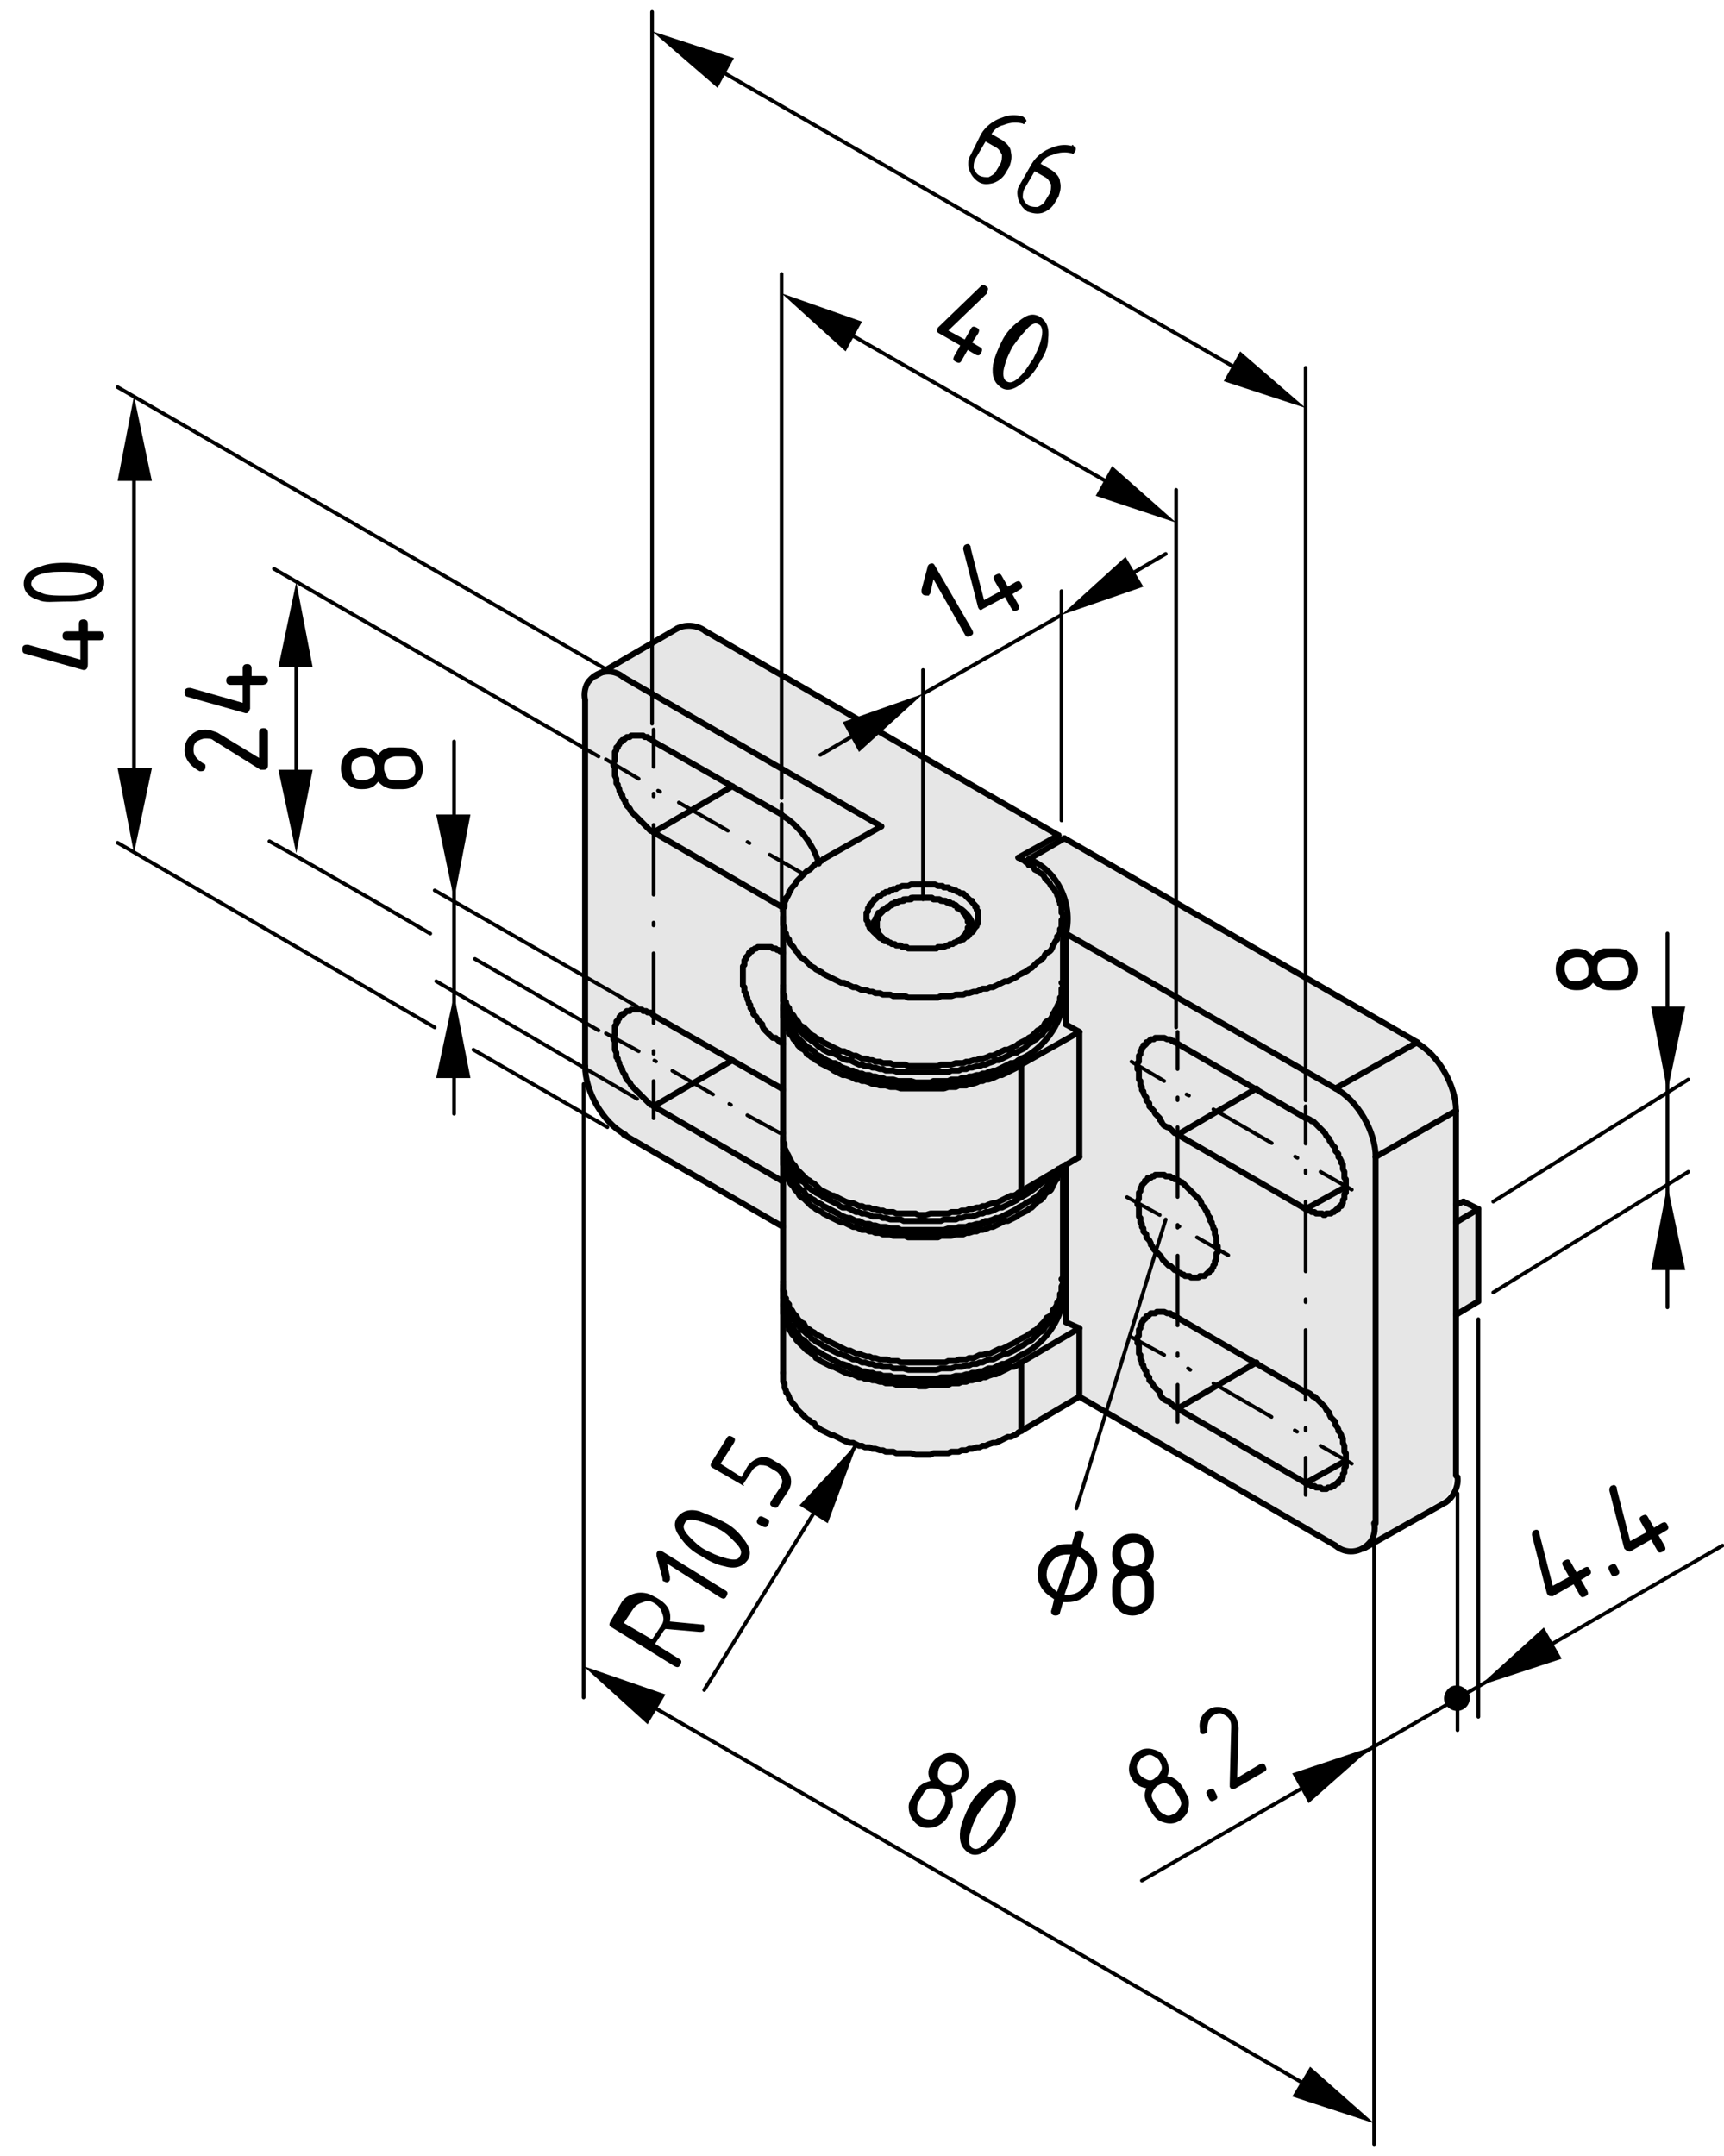 <?xml version="1.0" encoding="utf-8"?>
<!-- Generator: Adobe Illustrator 20.0.0, SVG Export Plug-In . SVG Version: 6.00 Build 0)  -->
<svg version="1.1" xmlns="http://www.w3.org/2000/svg" xmlns:xlink="http://www.w3.org/1999/xlink" x="0px" y="0px"
	 viewBox="0 0 115.8 144.8" style="enable-background:new 0 0 115.8 144.8;" xml:space="preserve">
<style type="text/css">
	.st0{fill:#E6E6E6;}
	.st1{fill:none;stroke:#000000;stroke-width:0.4;stroke-linecap:round;stroke-linejoin:round;}
	.st2{fill:none;stroke:#000000;stroke-width:0.25;stroke-linecap:round;stroke-linejoin:round;}
	.st3{stroke:#000000;stroke-width:0.25;stroke-linecap:round;stroke-linejoin:round;}
	.st4{fill:none;stroke:#000000;stroke-width:0.25;stroke-linecap:round;stroke-linejoin:round;stroke-dasharray:0.137,1.368;}
	.st5{fill:none;stroke:#000000;stroke-width:0.25;stroke-linecap:round;stroke-linejoin:round;stroke-dasharray:0.188,1.875;}
	
		.st6{fill:none;stroke:#000000;stroke-width:0.25;stroke-linecap:round;stroke-linejoin:round;stroke-dasharray:4.687,1.875,0.188,1.875;}
	.st7{fill:none;stroke:#000000;stroke-width:0.25;stroke-linecap:round;stroke-linejoin:round;stroke-dasharray:0.181,1.813;}
	
		.st8{fill:none;stroke:#000000;stroke-width:0.25;stroke-linecap:round;stroke-linejoin:round;stroke-dasharray:4.531,1.813,0.181,1.813;}
	.st9{fill:none;stroke:#000000;stroke-width:0.25;stroke-linecap:round;stroke-linejoin:round;stroke-dasharray:0.18,1.805;}
	
		.st10{fill:none;stroke:#000000;stroke-width:0.25;stroke-linecap:round;stroke-linejoin:round;stroke-dasharray:4.513,1.805,0.18,1.805;}
	.st11{fill:none;stroke:#000000;stroke-width:0.25;stroke-linecap:round;stroke-linejoin:round;stroke-dasharray:0.188,1.875;}
	
		.st12{fill:none;stroke:#000000;stroke-width:0.25;stroke-linecap:round;stroke-linejoin:round;stroke-dasharray:4.686,1.875,0.188,1.875;}
	
		.st13{fill:none;stroke:#000000;stroke-width:0.25;stroke-linecap:round;stroke-linejoin:round;stroke-dasharray:35.782,7.157,7.157,7.157;}
	.st14{fill:none;stroke:#000000;stroke-width:0.25;stroke-linecap:round;stroke-linejoin:round;stroke-dasharray:0.127,1.265;}
	
		.st15{fill:none;stroke:#000000;stroke-width:0.25;stroke-linecap:round;stroke-linejoin:round;stroke-dasharray:3.163,1.265,0.127,1.265;}
	.st16{fill:none;stroke:#000000;stroke-width:0.25;stroke-linecap:round;stroke-linejoin:round;stroke-dasharray:0.152,1.519;}
	
		.st17{fill:none;stroke:#000000;stroke-width:0.25;stroke-linecap:round;stroke-linejoin:round;stroke-dasharray:3.798,1.519,0.152,1.519;}
</style>
<g id="Graufläche">
	<path class="st0" d="M70.9,56L47.3,42.2L46.4,42l-0.8,0L45,42.4l-5.2,3l-0.4,0.4l-0.3,0.6l0,0.5l0,25l0.2,0.8l0.4,1l0.5,1l0.5,0.6
		l0.9,0.7l10.8,6.2l0,10.3c0,0,0.1,0.7,0.1,0.7c0,0,0.4,0.8,0.4,0.8l0.8,0.9l1,0.9l1.4,0.7c0,0,1.2,0.4,1.3,0.4
		c0.1,0,1.1,0.3,1.1,0.3l1.6,0.2l1.7,0.1l1.8,0l1.3-0.3l1.4-0.3l1.4-0.6l1-0.5l3.6-2l17.3,10l0.7,0.3l1.1,0l1.4-0.9l4.3-2.6l0.4-0.5
		l0.1-0.8l0-0.8V88.2l1.5-0.8l0-6.1l-1-0.6l-0.5,0.2l0.1-6.9l-0.3-1L97,72L96.4,71l-0.8-0.8l-0.9-0.6L71.5,56.3l-0.3,0.3l-0.5-0.4
		L70.9,56z"/>
</g>
<g id="Kontur">
	<g id="LINE">
		<line class="st1" x1="65.4" y1="62.4" x2="65.3" y2="62"/>
	</g>
	<g id="LINE_1_">
		<line class="st1" x1="58.7" y1="62" x2="58.5" y2="62.4"/>
	</g>
	<g id="ARC">
		<path class="st1" d="M65.3,62c-0.1-0.4-0.6-0.9-1-1.1"/>
	</g>
	<g id="LWPOLYLINE">
		<polyline class="st1" points="64.3,60.9 64.2,60.8 64.1,60.8 64,60.7 63.9,60.7 63.8,60.6 63.6,60.6 63.5,60.5 63.4,60.5 
			63.3,60.5 63.1,60.4 63,60.4 62.9,60.4 62.7,60.4 62.6,60.3 62.5,60.3 62.3,60.3 62.2,60.3 62.1,60.3 61.9,60.3 61.8,60.3 
			61.7,60.3 61.5,60.3 61.4,60.3 61.2,60.3 61.1,60.4 61,60.4 60.8,60.4 60.7,60.4 60.6,60.5 60.5,60.5 60.3,60.6 60.2,60.6 
			60.1,60.6 60,60.7 59.9,60.7 59.8,60.8 59.7,60.9 59.6,60.9 59.5,61 59.4,61.1 59.3,61.1 59.2,61.2 59.1,61.3 59,61.3 59,61.4 
			58.9,61.5 58.9,61.6 58.8,61.7 58.8,61.8 58.7,61.9 58.7,61.9 58.7,62 		"/>
	</g>
	<g id="LINE_2_">
		<line class="st1" x1="71.4" y1="87.2" x2="71.4" y2="86.6"/>
	</g>
	<g id="LINE_3_">
		<line class="st1" x1="52.6" y1="86.6" x2="52.6" y2="87.2"/>
	</g>
	<g id="LINE_4_">
		<line class="st1" x1="55.3" y1="91" x2="55.7" y2="91.2"/>
	</g>
	<g id="LINE_5_">
		<line class="st1" x1="68.3" y1="91.2" x2="68.6" y2="91"/>
	</g>
	<g id="LINE_6_">
		<line class="st1" x1="52.6" y1="76.6" x2="52.6" y2="77.2"/>
	</g>
	<g id="LINE_7_">
		<line class="st1" x1="55.3" y1="81" x2="55.7" y2="81.2"/>
	</g>
	<g id="LINE_8_">
		<line class="st1" x1="68.3" y1="81.2" x2="68.6" y2="81"/>
	</g>
	<g id="LINE_9_">
		<line class="st1" x1="71.4" y1="67.2" x2="71.4" y2="66.6"/>
	</g>
	<g id="LINE_10_">
		<line class="st1" x1="52.6" y1="66.6" x2="52.6" y2="67.2"/>
	</g>
	<g id="LINE_11_">
		<line class="st1" x1="55.3" y1="71.1" x2="55.7" y2="71.3"/>
	</g>
	<g id="LINE_12_">
		<line class="st1" x1="68.3" y1="71.3" x2="68.6" y2="71.1"/>
	</g>
	<g id="LINE_13_">
		<line class="st1" x1="52.6" y1="61.6" x2="52.6" y2="66.2"/>
	</g>
	<g id="LINE_14_">
		<line class="st1" x1="71.4" y1="66.2" x2="71.4" y2="61.6"/>
	</g>
	<g id="LINE_15_">
		<line class="st1" x1="52.6" y1="77.7" x2="52.6" y2="86.1"/>
	</g>
	<g id="LINE_16_">
		<line class="st1" x1="71.4" y1="86.1" x2="71.4" y2="78.4"/>
	</g>
	<g id="LINE_17_">
		<line class="st1" x1="45.5" y1="42.2" x2="40" y2="45.4"/>
	</g>
	<g id="LINE_18_">
		<line class="st1" x1="52.6" y1="67.7" x2="52.6" y2="76.1"/>
	</g>
	<g id="LINE_19_">
		<line class="st1" x1="91.6" y1="104" x2="97.1" y2="100.9"/>
	</g>
	<g id="LINE_20_">
		<line class="st1" x1="52.6" y1="87.6" x2="52.6" y2="92.2"/>
	</g>
	<g id="LINE_21_">
		<line class="st1" x1="58.7" y1="62" x2="58.7" y2="62"/>
	</g>
	<g id="LINE_22_">
		<line class="st1" x1="65.3" y1="62" x2="65.3" y2="62"/>
	</g>
	<g id="LWPOLYLINE_1_">
		<polyline class="st1" points="71.4,86.3 71.4,86.4 71.4,86.6 71.4,86.7 71.3,86.8 71.3,87 71.3,87.1 71.3,87.3 71.2,87.4 
			71.2,87.5 71.2,87.7 71.1,87.8 71,88 71,88.1 70.9,88.2 70.8,88.4 70.7,88.5 70.6,88.6 70.5,88.8 70.4,88.9 70.3,89 70.2,89.1 
			70.1,89.3 70,89.4 69.8,89.5 69.7,89.6 69.6,89.7 69.4,89.9 69.3,90 69.1,90.1 68.9,90.2 68.8,90.3 68.6,90.4 68.4,90.5 
			68.3,90.6 68.1,90.7 67.9,90.8 67.7,90.9 67.5,90.9 67.3,91 67.1,91.1 66.9,91.2 66.7,91.3 66.4,91.3 66.2,91.4 66,91.5 
			65.8,91.5 65.6,91.6 65.3,91.6 65.1,91.7 64.9,91.7 64.6,91.8 64.4,91.8 64.2,91.8 63.9,91.9 63.7,91.9 63.4,91.9 63.2,91.9 
			62.9,92 62.7,92 62.5,92 62.2,92 62,92 61.7,92 61.5,92 61.2,92 61,92 60.7,91.9 60.5,91.9 60.3,91.9 60,91.9 59.8,91.8 
			59.5,91.8 59.3,91.8 59.1,91.7 58.8,91.7 58.6,91.6 58.4,91.6 58.1,91.5 57.9,91.5 57.7,91.4 57.5,91.3 57.3,91.3 57.1,91.2 
			56.9,91.1 56.6,91 56.4,90.9 56.3,90.9 56.1,90.8 55.9,90.7 55.7,90.6 55.5,90.5 55.3,90.4 55.2,90.3 55,90.2 54.8,90.1 54.7,90 
			54.5,89.9 54.4,89.7 54.2,89.6 54.1,89.5 54,89.4 53.8,89.3 53.7,89.1 53.6,89 53.5,88.9 53.4,88.8 53.3,88.6 53.2,88.5 
			53.1,88.4 53,88.2 53,88.1 52.9,88 52.8,87.8 52.8,87.7 52.7,87.5 52.7,87.4 52.7,87.3 52.6,87.1 52.6,87 52.6,86.8 52.6,86.7 
			52.6,86.6 52.6,86.4 52.6,86.3 		"/>
	</g>
	<g id="ARC_1_">
		<path class="st1" d="M68.6,91c1.4-0.6,2.7-2.3,2.8-3.8"/>
	</g>
	<g id="LWPOLYLINE_2_">
		<polyline class="st1" points="52.6,87.2 52.6,87.3 52.6,87.5 52.6,87.6 52.6,87.7 52.7,87.9 52.7,88 52.7,88.2 52.8,88.3 
			52.8,88.4 52.9,88.6 53,88.7 53,88.9 53.1,89 53.2,89.1 53.3,89.2 53.4,89.4 53.5,89.5 53.6,89.6 53.7,89.8 53.8,89.9 54,90 
			54.1,90.1 54.2,90.2 54.4,90.4 54.5,90.5 54.7,90.6 54.8,90.7 55,90.8 55.2,90.9 55.3,91 55.5,91.1 55.7,91.2 55.9,91.3 
			56.1,91.4 56.3,91.5 56.4,91.6 56.6,91.6 56.9,91.7 57.1,91.8 57.3,91.9 57.5,91.9 57.7,92 57.9,92.1 58.1,92.1 58.4,92.2 
			58.6,92.2 58.8,92.3 59.1,92.3 59.3,92.4 59.5,92.4 59.8,92.4 60,92.5 60.3,92.5 60.5,92.5 60.7,92.5 61,92.6 61.2,92.6 
			61.5,92.6 61.7,92.6 62,92.6 62.2,92.6 62.5,92.6 62.7,92.6 62.9,92.6 63.2,92.5 63.4,92.5 63.7,92.5 63.9,92.5 64.2,92.4 
			64.4,92.4 64.6,92.4 64.9,92.3 65.1,92.3 65.3,92.2 65.6,92.2 65.8,92.1 66,92.1 66.2,92 66.4,91.9 66.7,91.9 66.9,91.8 
			67.1,91.7 67.3,91.6 67.5,91.6 67.7,91.5 67.9,91.4 68.1,91.3 68.3,91.2 68.4,91.1 68.6,91 		"/>
	</g>
	<g id="ARC_2_">
		<path class="st1" d="M55.7,91.2c3.5,2.1,9.1,2.1,12.6,0"/>
	</g>
	<g id="LWPOLYLINE_3_">
		<polyline class="st1" points="68.6,80.4 68.4,80.5 68.3,80.6 68.1,80.7 67.9,80.8 67.7,80.9 67.5,81 67.3,81.1 67.1,81.1 
			66.9,81.2 66.7,81.3 66.4,81.4 66.2,81.4 66,81.5 65.8,81.5 65.6,81.6 65.3,81.7 65.1,81.7 64.9,81.7 64.6,81.8 64.4,81.8 
			64.2,81.9 63.9,81.9 63.7,81.9 63.4,81.9 63.2,82 62.9,82 62.7,82 62.5,82 62.2,82 62,82 61.7,82 61.5,82 61.2,82 61,82 60.7,82 
			60.5,81.9 60.3,81.9 60,81.9 59.8,81.9 59.5,81.8 59.3,81.8 59.1,81.7 58.8,81.7 58.6,81.7 58.4,81.6 58.1,81.5 57.9,81.5 
			57.7,81.4 57.5,81.4 57.3,81.3 57.1,81.2 56.9,81.1 56.6,81.1 56.4,81 56.3,80.9 56.1,80.8 55.9,80.7 55.7,80.6 55.5,80.5 
			55.3,80.4 55.2,80.3 55,80.2 54.8,80.1 54.7,80 54.5,79.9 54.4,79.8 54.2,79.7 54.1,79.5 54,79.4 53.8,79.3 53.7,79.2 53.6,79.1 
			53.5,78.9 53.4,78.8 53.3,78.7 53.2,78.5 53.1,78.4 53,78.3 53,78.1 52.9,78 52.8,77.9 52.8,77.7 52.7,77.6 52.7,77.4 52.7,77.3 
			52.6,77.2 52.6,77 52.6,76.9 52.6,76.7 52.6,76.6 52.6,76.5 52.6,76.4 		"/>
	</g>
	<g id="ARC_3_">
		<path class="st1" d="M68.6,80.4c0.6-0.3,1.5-1,1.9-1.5"/>
	</g>
	<g id="LWPOLYLINE_4_">
		<polyline class="st1" points="52.6,77.2 52.6,77.3 52.6,77.5 52.6,77.6 52.6,77.8 52.7,77.9 52.7,78.1 52.7,78.2 52.8,78.3 
			52.8,78.5 52.9,78.6 53,78.7 53,78.9 53.1,79 53.2,79.1 53.3,79.3 53.4,79.4 53.5,79.5 53.6,79.7 53.7,79.8 53.8,79.9 54,80 
			54.1,80.2 54.2,80.3 54.4,80.4 54.5,80.5 54.7,80.6 54.8,80.7 55,80.8 55.2,80.9 55.3,81 55.5,81.1 55.7,81.2 55.9,81.3 
			56.1,81.4 56.3,81.5 56.4,81.6 56.6,81.7 56.9,81.8 57.1,81.8 57.3,81.9 57.5,82 57.7,82 57.9,82.1 58.1,82.2 58.4,82.2 
			58.6,82.3 58.8,82.3 59.1,82.4 59.3,82.4 59.5,82.4 59.8,82.5 60,82.5 60.3,82.5 60.5,82.6 60.7,82.6 61,82.6 61.2,82.6 
			61.5,82.6 61.7,82.6 62,82.6 62.2,82.6 62.5,82.6 62.7,82.6 62.9,82.6 63.2,82.6 63.4,82.6 63.7,82.5 63.9,82.5 64.2,82.5 
			64.4,82.4 64.6,82.4 64.9,82.4 65.1,82.3 65.3,82.3 65.6,82.2 65.8,82.2 66,82.1 66.2,82 66.4,82 66.7,81.9 66.9,81.8 67.1,81.8 
			67.3,81.7 67.5,81.6 67.7,81.5 67.9,81.4 68.1,81.3 68.3,81.2 68.4,81.1 68.6,81 68.8,80.9 68.9,80.8 69.1,80.7 69.3,80.6 
			69.4,80.5 69.6,80.4 69.7,80.3 69.8,80.2 70,80 70.1,79.9 70.2,79.8 70.3,79.7 70.4,79.5 70.5,79.4 70.6,79.3 70.7,79.1 70.8,79 
			70.9,78.9 71,78.7 71,78.6 71.1,78.5 		"/>
	</g>
	<g id="ARC_4_">
		<path class="st1" d="M55.7,81.2c3.5,2.1,9.1,2.1,12.6,0"/>
	</g>
	<g id="LWPOLYLINE_5_">
		<polyline class="st1" points="71.4,66.4 71.4,66.5 71.4,66.6 71.4,66.8 71.3,66.9 71.3,67 71.3,67.2 71.3,67.3 71.2,67.5 
			71.2,67.6 71.2,67.8 71.1,67.9 71,68 71,68.2 70.9,68.3 70.8,68.4 70.7,68.6 70.6,68.7 70.5,68.8 70.4,69 70.3,69.1 70.2,69.2 
			70.1,69.3 70,69.5 69.8,69.6 69.7,69.7 69.6,69.8 69.4,69.9 69.3,70 69.1,70.1 68.9,70.3 68.8,70.4 68.6,70.5 68.4,70.6 
			68.3,70.7 68.1,70.7 67.9,70.8 67.7,70.9 67.5,71 67.3,71.1 67.1,71.2 66.9,71.2 66.7,71.3 66.4,71.4 66.2,71.5 66,71.5 
			65.8,71.6 65.6,71.6 65.3,71.7 65.1,71.7 64.9,71.8 64.6,71.8 64.4,71.9 64.2,71.9 63.9,71.9 63.7,72 63.4,72 63.2,72 62.9,72 
			62.7,72 62.5,72 62.2,72 62,72 61.7,72 61.5,72 61.2,72 61,72 60.7,72 60.5,72 60.3,72 60,71.9 59.8,71.9 59.5,71.9 59.3,71.8 
			59.1,71.8 58.8,71.7 58.6,71.7 58.4,71.6 58.1,71.6 57.9,71.5 57.7,71.5 57.5,71.4 57.3,71.3 57.1,71.2 56.9,71.2 56.6,71.1 
			56.4,71 56.3,70.9 56.1,70.8 55.9,70.7 55.7,70.7 55.5,70.6 55.3,70.5 55.2,70.4 55,70.3 54.8,70.1 54.7,70 54.5,69.9 54.4,69.8 
			54.2,69.7 54.1,69.6 54,69.5 53.8,69.3 53.7,69.2 53.6,69.1 53.5,69 53.4,68.8 53.3,68.7 53.2,68.6 53.1,68.4 53,68.3 53,68.2 
			52.9,68 52.8,67.9 52.8,67.8 52.7,67.6 52.7,67.5 52.7,67.3 52.6,67.2 52.6,67 52.6,66.9 52.6,66.8 52.6,66.6 52.6,66.5 
			52.6,66.4 		"/>
	</g>
	<g id="ARC_5_">
		<path class="st1" d="M68.6,71.1c1.4-0.6,2.7-2.3,2.8-3.8"/>
	</g>
	<g id="LWPOLYLINE_6_">
		<polyline class="st1" points="52.6,67.2 52.6,67.4 52.6,67.5 52.6,67.7 52.6,67.8 52.7,67.9 52.7,68.1 52.7,68.2 52.8,68.4 
			52.8,68.5 52.9,68.6 53,68.8 53,68.9 53.1,69 53.2,69.2 53.3,69.3 53.4,69.4 53.5,69.6 53.6,69.7 53.7,69.8 53.8,69.9 54,70.1 
			54.1,70.2 54.2,70.3 54.4,70.4 54.5,70.5 54.7,70.6 54.8,70.8 55,70.9 55.2,71 55.3,71.1 55.5,71.2 55.7,71.3 55.9,71.4 
			56.1,71.4 56.3,71.5 56.4,71.6 56.6,71.7 56.9,71.8 57.1,71.9 57.3,71.9 57.5,72 57.7,72.1 57.9,72.1 58.1,72.2 58.4,72.2 
			58.6,72.3 58.8,72.3 59.1,72.4 59.3,72.4 59.5,72.5 59.8,72.5 60,72.5 60.3,72.6 60.5,72.6 60.7,72.6 61,72.6 61.2,72.6 
			61.5,72.7 61.7,72.7 62,72.7 62.2,72.7 62.5,72.7 62.7,72.6 62.9,72.6 63.2,72.6 63.4,72.6 63.7,72.6 63.9,72.5 64.2,72.5 
			64.4,72.5 64.6,72.4 64.9,72.4 65.1,72.3 65.3,72.3 65.6,72.2 65.8,72.2 66,72.1 66.2,72.1 66.4,72 66.7,71.9 66.9,71.9 
			67.1,71.8 67.3,71.7 67.5,71.6 67.7,71.5 67.9,71.4 68.1,71.4 68.3,71.3 68.4,71.2 68.6,71.1 		"/>
	</g>
	<g id="ARC_6_">
		<path class="st1" d="M55.7,71.3c3.5,2.1,9.1,2.1,12.6,0"/>
	</g>
	<g id="LWPOLYLINE_7_">
		<polyline class="st1" points="68.4,57.6 68.6,57.7 68.8,57.8 68.9,57.9 69.1,58 69.2,58.1 69.4,58.2 69.5,58.4 69.7,58.5 
			69.8,58.6 70,58.7 70.1,58.8 70.2,59 70.3,59.1 70.4,59.2 70.5,59.3 70.6,59.5 70.7,59.6 70.8,59.7 70.9,59.9 71,60 71,60.1 
			71.1,60.3 71.1,60.4 71.2,60.6 71.2,60.7 71.3,60.8 71.3,61 71.3,61.1 71.3,61.3 71.4,61.4 71.4,61.5 71.4,61.7 71.3,61.8 
			71.3,62 71.3,62.1 71.3,62.3 71.2,62.4 71.2,62.5 71.2,62.7 71.1,62.8 71,62.9 71,63.1 70.9,63.2 70.8,63.4 70.7,63.5 70.7,63.6 
			70.6,63.8 70.5,63.9 70.3,64 70.2,64.1 70.1,64.3 70,64.4 69.9,64.5 69.7,64.6 69.6,64.7 69.4,64.9 69.3,65 69.1,65.1 69,65.2 
			68.8,65.3 68.6,65.4 68.4,65.5 68.3,65.6 68.1,65.7 67.9,65.8 67.7,65.9 67.5,65.9 67.3,66 67.1,66.1 66.9,66.2 66.7,66.3 
			66.5,66.3 66.3,66.4 66,66.4 65.8,66.5 65.6,66.6 65.4,66.6 65.1,66.7 64.9,66.7 64.7,66.8 64.4,66.8 64.2,66.8 63.9,66.9 
			63.7,66.9 63.5,66.9 63.2,66.9 63,67 62.7,67 62.5,67 62.2,67 62,67 61.7,67 61.5,67 61.2,67 61,67 60.8,66.9 60.5,66.9 
			60.3,66.9 60,66.9 59.8,66.8 59.6,66.8 59.3,66.8 59.1,66.7 58.8,66.7 58.6,66.6 58.4,66.6 58.2,66.5 57.9,66.5 57.7,66.4 
			57.5,66.3 57.3,66.3 57.1,66.2 56.9,66.1 56.7,66 56.5,66 56.3,65.9 56.1,65.8 55.9,65.7 55.7,65.6 55.5,65.5 55.3,65.4 
			55.2,65.3 55,65.2 54.8,65.1 54.7,65 54.5,64.9 54.4,64.8 54.2,64.6 54.1,64.5 54,64.4 53.8,64.3 53.7,64.2 53.6,64 53.5,63.9 
			53.4,63.8 53.3,63.6 53.2,63.5 53.1,63.4 53,63.2 53,63.1 52.9,63 52.8,62.8 52.8,62.7 52.7,62.6 52.7,62.4 52.7,62.3 52.6,62.1 
			52.6,62 52.6,61.8 52.6,61.7 52.6,61.6 52.6,61.4 52.6,61.3 52.6,61.1 52.6,61 52.7,60.9 52.7,60.7 52.7,60.6 52.8,60.4 
			52.8,60.3 52.9,60.2 53,60 53,59.9 53.1,59.8 53.2,59.6 53.3,59.5 53.4,59.4 53.5,59.2 53.6,59.1 53.7,59 53.8,58.9 54,58.7 
			54.1,58.6 54.2,58.5 54.4,58.4 54.5,58.3 54.7,58.1 54.8,58 55,57.9 55.2,57.8 55.3,57.7 		"/>
	</g>
	<g id="LWPOLYLINE_8_">
		<polyline class="st1" points="71.4,66.2 71.4,66.3 71.3,66.4 71.3,66.6 71.3,66.7 71.3,66.9 71.2,67 71.2,67.1 71.2,67.3 
			71.1,67.4 71,67.6 71,67.7 70.9,67.8 70.8,68 70.7,68.1 70.7,68.2 70.6,68.4 70.5,68.5 70.3,68.6 70.2,68.7 70.1,68.9 70,69 
			69.9,69.1 69.7,69.2 69.6,69.3 69.4,69.5 69.3,69.6 69.1,69.7 69,69.8 68.8,69.9 68.6,70 68.4,70.1 68.3,70.2 68.1,70.3 
			67.9,70.4 67.7,70.5 67.5,70.5 67.3,70.6 67.1,70.7 66.9,70.8 66.7,70.9 66.5,70.9 66.3,71 66,71.1 65.8,71.1 65.6,71.2 
			65.4,71.2 65.1,71.3 64.9,71.3 64.7,71.4 64.4,71.4 64.2,71.4 63.9,71.5 63.7,71.5 63.5,71.5 63.2,71.5 63,71.6 62.7,71.6 
			62.5,71.6 62.2,71.6 62,71.6 61.7,71.6 61.5,71.6 61.2,71.6 61,71.6 60.8,71.5 60.5,71.5 60.3,71.5 60,71.5 59.8,71.4 59.6,71.4 
			59.3,71.4 59.1,71.3 58.8,71.3 58.6,71.2 58.4,71.2 58.2,71.1 57.9,71.1 57.7,71 57.5,70.9 57.3,70.9 57.1,70.8 56.9,70.7 
			56.7,70.6 56.5,70.6 56.3,70.5 56.1,70.4 55.9,70.3 55.7,70.2 55.5,70.1 55.3,70 55.2,69.9 55,69.8 54.8,69.7 54.7,69.6 
			54.5,69.5 54.4,69.4 54.2,69.2 54.1,69.1 54,69 53.8,68.9 53.7,68.8 53.6,68.6 53.5,68.5 53.4,68.4 53.3,68.2 53.2,68.1 53.1,68 
			53,67.8 53,67.7 52.9,67.6 52.8,67.4 52.8,67.3 52.7,67.2 52.7,67 52.7,66.9 52.6,66.7 52.6,66.6 52.6,66.4 52.6,66.3 52.6,66.2 
			52.6,66.2 		"/>
	</g>
	<g id="LINE_23_">
		<line class="st1" x1="71.1" y1="56.1" x2="68.4" y2="57.6"/>
	</g>
	<g id="LINE_24_">
		<line class="st1" x1="55.3" y1="57.7" x2="59.2" y2="55.5"/>
	</g>
	<g id="LINE_25_">
		<line class="st1" x1="59.2" y1="55.5" x2="41.9" y2="45.5"/>
	</g>
	<g id="LINE_26_">
		<line class="st1" x1="47.4" y1="42.4" x2="71.1" y2="56.1"/>
	</g>
	<g id="LWPOLYLINE_9_">
		<polyline class="st1" points="59.3,60 59.4,60 59.5,59.9 59.7,59.9 59.8,59.8 59.9,59.8 60,59.7 60.2,59.7 60.3,59.6 60.4,59.6 
			60.6,59.5 60.7,59.5 60.9,59.5 61,59.5 61.2,59.4 61.3,59.4 61.5,59.4 61.6,59.4 61.8,59.4 61.9,59.4 62.1,59.4 62.2,59.4 
			62.4,59.4 62.5,59.4 62.7,59.4 62.8,59.4 63,59.5 63.1,59.5 63.3,59.5 63.4,59.6 63.5,59.6 63.7,59.6 63.8,59.7 63.9,59.7 
			64.1,59.8 64.2,59.8 64.3,59.9 64.4,59.9 64.5,60 64.7,60 64.8,60.1 64.9,60.2 64.9,60.2 65,60.3 65.1,60.4 65.2,60.5 65.3,60.5 
			65.3,60.6 65.4,60.7 65.5,60.8 65.5,60.9 65.6,60.9 65.6,61 65.6,61.1 65.7,61.2 65.7,61.3 65.7,61.4 65.7,61.5 65.7,61.6 
			65.7,61.6 65.7,61.7 65.7,61.8 65.7,61.9 65.7,62 65.6,62.1 65.6,62.2 65.5,62.2 65.5,62.3 65.4,62.4 65.4,62.5 65.3,62.6 
			65.2,62.6 65.1,62.7 65.1,62.8 65,62.9 64.9,62.9 64.8,63 64.7,63.1 64.6,63.1 64.5,63.2 64.3,63.2 64.2,63.3 64.1,63.3 64,63.4 
			63.8,63.4 63.7,63.5 63.6,63.5 63.4,63.6 63.3,63.6 63.1,63.6 63,63.6 62.9,63.7 62.7,63.7 62.6,63.7 62.4,63.7 62.3,63.7 
			62.1,63.7 61.9,63.7 61.8,63.7 61.6,63.7 61.5,63.7 61.3,63.7 61.2,63.7 61,63.7 60.9,63.6 60.8,63.6 60.6,63.6 60.5,63.5 
			60.3,63.5 60.2,63.5 60.1,63.4 59.9,63.4 59.8,63.3 59.7,63.3 59.6,63.2 59.4,63.2 59.3,63.1 59.2,63 59.1,63 59,62.9 58.9,62.8 
			58.9,62.8 58.8,62.7 58.7,62.6 58.6,62.5 58.6,62.5 58.5,62.4 58.4,62.3 58.4,62.2 58.3,62.1 58.3,62.1 58.3,62 58.3,61.9 
			58.2,61.8 58.2,61.7 58.2,61.6 58.2,61.5 58.2,61.4 58.2,61.4 58.2,61.3 58.3,61.2 58.3,61.1 58.3,61 58.4,60.9 58.4,60.8 
			58.5,60.8 58.5,60.7 58.6,60.6 58.7,60.5 58.7,60.4 58.8,60.4 58.9,60.3 59,60.2 59.1,60.2 59.2,60.1 59.3,60 		"/>
	</g>
	<g id="LWPOLYLINE_10_">
		<polyline class="st1" points="71.3,78.4 71.2,78.5 71.2,78.6 71.2,78.8 71.1,78.9 71,79.1 71,79.2 70.9,79.3 70.8,79.5 70.7,79.6 
			70.7,79.7 70.6,79.9 70.5,80 70.3,80.1 70.2,80.2 70.1,80.4 70,80.5 69.9,80.6 69.7,80.7 69.6,80.8 69.4,81 69.3,81.1 69.1,81.2 
			69,81.3 68.8,81.4 68.6,81.5 68.4,81.6 68.3,81.7 68.1,81.8 67.9,81.9 67.7,82 67.5,82 67.3,82.1 67.1,82.2 66.9,82.3 66.7,82.4 
			66.5,82.4 66.3,82.5 66,82.6 65.8,82.6 65.6,82.7 65.4,82.7 65.1,82.8 64.9,82.8 64.7,82.9 64.4,82.9 64.2,82.9 63.9,83 63.7,83 
			63.5,83 63.2,83 63,83.1 62.7,83.1 62.5,83.1 62.2,83.1 62,83.1 61.7,83.1 61.5,83.1 61.2,83.1 61,83.1 60.8,83 60.5,83 60.3,83 
			60,83 59.8,82.9 59.6,82.9 59.3,82.9 59.1,82.8 58.8,82.8 58.6,82.7 58.4,82.7 58.2,82.6 57.9,82.6 57.7,82.5 57.5,82.4 
			57.3,82.4 57.1,82.3 56.9,82.2 56.7,82.1 56.5,82.1 56.3,82 56.1,81.9 55.9,81.8 55.7,81.7 55.5,81.6 55.3,81.5 55.2,81.4 
			55,81.3 54.8,81.2 54.7,81.1 54.5,81 54.4,80.9 54.2,80.7 54.1,80.6 54,80.5 53.8,80.4 53.7,80.3 53.6,80.1 53.5,80 53.4,79.9 
			53.3,79.7 53.2,79.6 53.1,79.5 53,79.3 53,79.2 52.9,79.1 52.8,78.9 52.8,78.8 52.7,78.7 52.7,78.5 52.7,78.4 52.6,78.2 
			52.6,78.1 52.6,78 52.6,77.8 52.6,77.7 52.6,77.5 52.6,77.4 		"/>
	</g>
	<g id="LWPOLYLINE_11_">
		<polyline class="st1" points="52.6,86.1 52.6,86.1 52.6,86.2 52.6,86.4 52.6,86.5 52.6,86.7 52.7,86.8 52.7,87 52.7,87.1 
			52.8,87.2 52.8,87.4 52.9,87.5 53,87.6 53,87.8 53.1,87.9 53.2,88 53.3,88.2 53.4,88.3 53.5,88.4 53.6,88.6 53.7,88.7 53.8,88.8 
			54,88.9 54.1,89.1 54.2,89.2 54.4,89.3 54.5,89.4 54.7,89.5 54.8,89.6 55,89.7 55.2,89.8 55.3,89.9 55.5,90 55.7,90.1 55.9,90.2 
			56.1,90.3 56.3,90.4 56.5,90.5 56.7,90.6 56.9,90.7 57.1,90.7 57.3,90.8 57.5,90.9 57.7,90.9 57.9,91 58.2,91.1 58.4,91.1 
			58.6,91.2 58.8,91.2 59.1,91.3 59.3,91.3 59.6,91.3 59.8,91.4 60,91.4 60.3,91.4 60.5,91.5 60.8,91.5 61,91.5 61.2,91.5 
			61.5,91.5 61.7,91.5 62,91.5 62.2,91.5 62.5,91.5 62.7,91.5 63,91.5 63.2,91.5 63.5,91.5 63.7,91.4 63.9,91.4 64.2,91.4 
			64.4,91.3 64.7,91.3 64.9,91.3 65.1,91.2 65.4,91.2 65.6,91.1 65.8,91 66,91 66.3,90.9 66.5,90.9 66.7,90.8 66.9,90.7 67.1,90.6 
			67.3,90.6 67.5,90.5 67.7,90.4 67.9,90.3 68.1,90.2 68.3,90.1 68.4,90 68.6,89.9 68.8,89.8 69,89.7 69.1,89.6 69.3,89.5 
			69.4,89.4 69.6,89.3 69.7,89.2 69.9,89 70,88.9 70.1,88.8 70.2,88.7 70.3,88.5 70.5,88.4 70.6,88.3 70.7,88.2 70.7,88 70.8,87.9 
			70.9,87.8 71,87.6 71,87.5 71.1,87.4 71.2,87.2 71.2,87.1 71.2,86.9 71.3,86.8 71.3,86.7 71.3,86.5 71.3,86.4 71.4,86.2 
			71.4,86.1 		"/>
	</g>
	<g id="LINE_27_">
		<line class="st1" x1="71.1" y1="56.5" x2="71.1" y2="56.1"/>
	</g>
	<g id="LINE_28_">
		<line class="st1" x1="52.6" y1="82.4" x2="41.9" y2="76.2"/>
	</g>
	<g id="ARC_7_">
		<path class="st1" d="M39.3,71.6c0,1.7,1.2,3.8,2.7,4.6"/>
	</g>
	<g id="LINE_29_">
		<line class="st1" x1="39.3" y1="71.6" x2="39.3" y2="47.1"/>
	</g>
	<g id="ARC_8_">
		<path class="st1" d="M41.9,45.5c-0.7-0.6-1.7-0.5-2.3,0.2c-0.3,0.3-0.4,0.9-0.3,1.3"/>
	</g>
	<g id="LINE_30_">
		<line class="st1" x1="52.5" y1="60.9" x2="52.6" y2="60.9"/>
	</g>
	<g id="ARC_9_">
		<path class="st1" d="M55,58c-0.3-1.2-1.4-2.6-2.4-3.2"/>
	</g>
	<g id="LINE_31_">
		<line class="st1" x1="52.5" y1="54.7" x2="43.9" y2="49.8"/>
	</g>
	<g id="LWPOLYLINE_12_">
		<polyline class="st1" points="43.9,49.8 43.8,49.7 43.7,49.6 43.6,49.6 43.5,49.5 43.4,49.5 43.3,49.5 43.2,49.4 43.1,49.4 
			43,49.4 42.9,49.4 42.8,49.4 42.7,49.4 42.6,49.4 42.5,49.4 42.4,49.4 42.3,49.5 42.2,49.5 42.1,49.5 42,49.6 42,49.6 41.9,49.7 
			41.8,49.7 41.8,49.8 41.7,49.8 41.6,49.9 41.6,50 41.5,50.1 41.5,50.2 41.4,50.2 41.4,50.3 41.4,50.4 41.3,50.5 41.3,50.6 
			41.3,50.8 41.3,50.9 41.3,51 41.3,51.1 41.2,51.2 41.2,51.4 41.3,51.5 41.3,51.6 41.3,51.7 41.3,51.9 41.3,52 41.3,52.1 
			41.4,52.3 41.4,52.4 41.4,52.6 41.5,52.7 41.5,52.8 41.6,53 41.6,53.1 41.7,53.3 41.8,53.4 41.8,53.5 41.9,53.7 42,53.8 42,53.9 
			42.1,54.1 42.2,54.2 42.3,54.3 42.4,54.5 42.5,54.6 42.6,54.7 42.7,54.8 42.8,54.9 42.9,55 43,55.1 43.1,55.2 43.2,55.3 
			43.3,55.4 43.4,55.5 43.5,55.6 43.6,55.7 43.7,55.8 43.8,55.8 43.9,55.9 		"/>
	</g>
	<g id="LINE_32_">
		<line class="st1" x1="43.9" y1="55.9" x2="52.5" y2="60.9"/>
	</g>
	<g id="LWPOLYLINE_13_">
		<polyline class="st1" points="43.9,68.2 43.8,68.1 43.7,68 43.6,68 43.5,68 43.4,67.9 43.3,67.9 43.2,67.9 43.1,67.8 43,67.8 
			42.9,67.8 42.8,67.8 42.7,67.8 42.6,67.8 42.5,67.8 42.4,67.8 42.3,67.9 42.2,67.9 42.1,67.9 42,68 42,68 41.9,68.1 41.8,68.1 
			41.8,68.2 41.7,68.2 41.6,68.3 41.6,68.4 41.5,68.5 41.5,68.6 41.4,68.6 41.4,68.7 41.4,68.8 41.3,68.9 41.3,69 41.3,69.2 
			41.3,69.3 41.3,69.4 41.3,69.5 41.2,69.6 41.2,69.8 41.3,69.9 41.3,70 41.3,70.1 41.3,70.3 41.3,70.4 41.3,70.5 41.4,70.7 
			41.4,70.8 41.4,71 41.5,71.1 41.5,71.2 41.6,71.4 41.6,71.5 41.7,71.7 41.8,71.8 41.8,71.9 41.9,72.1 42,72.2 42,72.3 42.1,72.5 
			42.2,72.6 42.3,72.7 42.4,72.9 42.5,73 42.6,73.1 42.7,73.2 42.8,73.3 42.9,73.4 43,73.5 43.1,73.6 43.2,73.7 43.3,73.8 
			43.4,73.9 43.5,74 43.6,74.1 43.7,74.2 43.8,74.2 43.9,74.3 		"/>
	</g>
	<g id="LINE_33_">
		<line class="st1" x1="43.9" y1="74.3" x2="52.5" y2="79.3"/>
	</g>
	<g id="LINE_34_">
		<line class="st1" x1="52.5" y1="79.3" x2="52.6" y2="79.3"/>
	</g>
	<g id="LINE_35_">
		<line class="st1" x1="52.6" y1="73.2" x2="52.5" y2="73.1"/>
	</g>
	<g id="LINE_36_">
		<line class="st1" x1="52.5" y1="73.1" x2="43.9" y2="68.2"/>
	</g>
	<g id="LWPOLYLINE_14_">
		<polyline class="st1" points="52.6,64 52.5,63.9 52.4,63.9 52.3,63.8 52.2,63.8 52.1,63.7 52,63.7 51.9,63.7 51.8,63.6 51.7,63.6 
			51.6,63.6 51.5,63.6 51.4,63.6 51.3,63.6 51.2,63.6 51.1,63.6 51,63.6 50.9,63.6 50.8,63.7 50.8,63.7 50.7,63.7 50.6,63.8 
			50.5,63.8 50.5,63.9 50.4,63.9 50.3,64 50.3,64.1 50.2,64.2 50.2,64.2 50.1,64.3 50.1,64.4 50,64.5 50,64.6 50,64.7 50,64.8 
			49.9,64.9 49.9,65 49.9,65.1 49.9,65.3 49.9,65.4 49.9,65.5 49.9,65.6 49.9,65.8 49.9,65.9 49.9,66 49.9,66.2 50,66.3 50,66.4 
			50,66.6 50.1,66.7 50.1,66.8 50.2,67 50.2,67.1 50.3,67.3 50.3,67.4 50.4,67.5 50.4,67.7 50.5,67.8 50.6,67.9 50.6,68.1 
			50.7,68.2 50.8,68.3 50.9,68.5 51,68.6 51.1,68.7 51.2,68.8 51.2,68.9 51.3,69.1 51.4,69.2 51.5,69.3 51.6,69.4 51.7,69.5 
			51.8,69.6 51.9,69.7 52.1,69.7 52.2,69.8 52.3,69.9 52.4,70 52.5,70 52.6,70.1 		"/>
	</g>
	<g id="ARC_10_">
		<path class="st1" d="M47.4,42.4c-0.5-0.4-1.3-0.5-1.9-0.2"/>
	</g>
	<g id="LINE_37_">
		<line class="st1" x1="72.5" y1="89.2" x2="72.5" y2="93.8"/>
	</g>
	<g id="LINE_38_">
		<line class="st1" x1="72.5" y1="89.2" x2="71.6" y2="88.8"/>
	</g>
	<g id="LINE_39_">
		<line class="st1" x1="71.6" y1="88.8" x2="71.6" y2="78.2"/>
	</g>
	<g id="LINE_40_">
		<line class="st1" x1="72.5" y1="69.3" x2="72.5" y2="77.7"/>
	</g>
	<g id="LINE_41_">
		<line class="st1" x1="71.6" y1="68.8" x2="72.5" y2="69.3"/>
	</g>
	<g id="LINE_42_">
		<line class="st1" x1="71.6" y1="68.8" x2="71.6" y2="62.7"/>
	</g>
	<g id="LINE_43_">
		<line class="st1" x1="71.6" y1="62.7" x2="89.7" y2="73.1"/>
	</g>
	<g id="ARC_11_">
		<path class="st1" d="M92.4,77.7c0-1.7-1.2-3.8-2.7-4.6"/>
	</g>
	<g id="LINE_44_">
		<line class="st1" x1="92.4" y1="77.7" x2="92.4" y2="102.3"/>
	</g>
	<g id="ARC_12_">
		<path class="st1" d="M89.7,103.8c0.7,0.6,1.7,0.5,2.3-0.2c0.3-0.3,0.4-0.9,0.3-1.3"/>
	</g>
	<g id="LINE_45_">
		<line class="st1" x1="72.5" y1="93.8" x2="89.7" y2="103.8"/>
	</g>
	<g id="LWPOLYLINE_15_">
		<polyline class="st1" points="79.1,88.5 79,88.4 78.9,88.4 78.8,88.3 78.7,88.3 78.6,88.2 78.5,88.2 78.4,88.2 78.2,88.1 
			78.1,88.1 78,88.1 77.9,88.1 77.9,88.1 77.8,88.1 77.7,88.1 77.6,88.2 77.5,88.2 77.4,88.2 77.3,88.2 77.2,88.3 77.2,88.3 
			77.1,88.4 77,88.4 77,88.5 76.9,88.6 76.8,88.6 76.8,88.7 76.7,88.8 76.7,88.9 76.6,89 76.6,89.1 76.6,89.2 76.5,89.3 76.5,89.4 
			76.5,89.5 76.5,89.6 76.5,89.7 76.4,89.8 76.4,89.9 76.4,90.1 76.4,90.2 76.5,90.3 76.5,90.5 76.5,90.6 76.5,90.7 76.5,90.9 
			76.6,91 76.6,91.1 76.6,91.3 76.7,91.4 76.7,91.6 76.8,91.7 76.8,91.8 76.9,92 77,92.1 77,92.3 77.1,92.4 77.2,92.5 77.2,92.7 
			77.3,92.8 77.4,92.9 77.5,93.1 77.6,93.2 77.7,93.3 77.8,93.4 77.9,93.5 77.9,93.6 78,93.8 78.1,93.9 78.2,94 78.4,94.1 
			78.5,94.1 78.6,94.2 78.7,94.3 78.8,94.4 78.9,94.5 79,94.5 79.1,94.6 		"/>
	</g>
	<g id="LINE_46_">
		<line class="st1" x1="79.1" y1="94.6" x2="87.7" y2="99.6"/>
	</g>
	<g id="LWPOLYLINE_16_">
		<polyline class="st1" points="87.7,99.6 87.8,99.7 88,99.7 88.1,99.8 88.2,99.8 88.3,99.8 88.4,99.9 88.5,99.9 88.6,99.9 
			88.7,99.9 88.8,100 88.9,100 89,100 89.1,100 89.2,99.9 89.3,99.9 89.3,99.9 89.4,99.9 89.5,99.8 89.6,99.8 89.7,99.7 89.7,99.7 
			89.8,99.6 89.9,99.6 89.9,99.5 90,99.4 90.1,99.4 90.1,99.3 90.2,99.2 90.2,99.1 90.2,99 90.3,98.9 90.3,98.8 90.3,98.7 
			90.3,98.6 90.4,98.5 90.4,98.4 90.4,98.2 90.4,98.1 90.4,98 90.4,97.9 90.4,97.7 90.4,97.6 90.3,97.5 90.3,97.3 90.3,97.2 
			90.3,97.1 90.2,96.9 90.2,96.8 90.2,96.6 90.1,96.5 90.1,96.4 90,96.2 89.9,96.1 89.9,96 89.8,95.8 89.7,95.7 89.7,95.5 
			89.6,95.4 89.5,95.3 89.4,95.2 89.3,95 89.3,94.9 89.2,94.8 89.1,94.7 89,94.5 88.9,94.4 88.8,94.3 88.7,94.2 88.6,94.1 88.5,94 
			88.4,93.9 88.3,93.8 88.2,93.8 88.1,93.7 88,93.6 87.8,93.5 87.7,93.5 		"/>
	</g>
	<g id="LINE_47_">
		<line class="st1" x1="87.7" y1="93.5" x2="79.1" y2="88.5"/>
	</g>
	<g id="LWPOLYLINE_17_">
		<polyline class="st1" points="87.7,81.2 87.8,81.3 88,81.3 88.1,81.4 88.2,81.4 88.3,81.4 88.4,81.5 88.5,81.5 88.6,81.5 
			88.7,81.5 88.8,81.5 88.9,81.6 89,81.6 89.1,81.5 89.2,81.5 89.3,81.5 89.3,81.5 89.4,81.5 89.5,81.4 89.6,81.4 89.7,81.3 
			89.7,81.3 89.8,81.2 89.9,81.2 89.9,81.1 90,81 90.1,81 90.1,80.9 90.2,80.8 90.2,80.7 90.2,80.6 90.3,80.5 90.3,80.4 90.3,80.3 
			90.3,80.2 90.4,80.1 90.4,80 90.4,79.8 90.4,79.7 90.4,79.6 90.4,79.5 90.4,79.3 90.4,79.2 90.3,79.1 90.3,78.9 90.3,78.8 
			90.3,78.7 90.2,78.5 90.2,78.4 90.2,78.2 90.1,78.1 90.1,78 90,77.8 89.9,77.7 89.9,77.5 89.8,77.4 89.7,77.3 89.7,77.1 89.6,77 
			89.5,76.9 89.4,76.7 89.3,76.6 89.3,76.5 89.2,76.4 89.1,76.3 89,76.1 88.9,76 88.8,75.9 88.7,75.8 88.6,75.7 88.5,75.6 
			88.4,75.5 88.3,75.4 88.2,75.3 88.1,75.3 88,75.2 87.8,75.1 87.7,75.1 		"/>
	</g>
	<g id="LINE_48_">
		<line class="st1" x1="87.7" y1="75.1" x2="79.1" y2="70.1"/>
	</g>
	<g id="LWPOLYLINE_18_">
		<polyline class="st1" points="79.1,70.1 79,70 78.9,70 78.8,69.9 78.7,69.9 78.6,69.8 78.5,69.8 78.4,69.8 78.2,69.7 78.1,69.7 
			78,69.7 77.9,69.7 77.9,69.7 77.8,69.7 77.7,69.7 77.6,69.7 77.5,69.8 77.4,69.8 77.3,69.8 77.2,69.9 77.2,69.9 77.1,70 77,70 
			77,70.1 76.9,70.2 76.8,70.2 76.8,70.3 76.7,70.4 76.7,70.5 76.6,70.6 76.6,70.7 76.6,70.8 76.5,70.9 76.5,71 76.5,71.1 
			76.5,71.2 76.5,71.3 76.4,71.4 76.4,71.5 76.4,71.7 76.4,71.8 76.5,71.9 76.5,72.1 76.5,72.2 76.5,72.3 76.5,72.5 76.6,72.6 
			76.6,72.7 76.6,72.9 76.7,73 76.7,73.2 76.8,73.3 76.8,73.4 76.9,73.6 77,73.7 77,73.9 77.1,74 77.2,74.1 77.2,74.3 77.3,74.4 
			77.4,74.5 77.5,74.6 77.6,74.8 77.7,74.9 77.8,75 77.9,75.1 77.9,75.2 78,75.3 78.1,75.5 78.2,75.6 78.4,75.7 78.5,75.7 
			78.6,75.8 78.7,75.9 78.8,76 78.9,76.1 79,76.1 79.1,76.2 		"/>
	</g>
	<g id="LINE_49_">
		<line class="st1" x1="79.1" y1="76.2" x2="87.7" y2="81.2"/>
	</g>
	<g id="LWPOLYLINE_19_">
		<polyline class="st1" points="79.1,85.4 79.2,85.5 79.3,85.5 79.4,85.6 79.5,85.6 79.6,85.7 79.7,85.7 79.8,85.7 79.9,85.7 
			80,85.8 80.1,85.8 80.2,85.8 80.3,85.8 80.4,85.8 80.5,85.8 80.6,85.7 80.7,85.7 80.8,85.7 80.9,85.7 81,85.6 81,85.6 81.1,85.5 
			81.2,85.5 81.2,85.4 81.3,85.3 81.4,85.3 81.4,85.2 81.5,85.1 81.5,85 81.6,84.9 81.6,84.8 81.6,84.7 81.7,84.6 81.7,84.5 
			81.7,84.4 81.7,84.3 81.7,84.2 81.8,84.1 81.8,84 81.8,83.8 81.8,83.7 81.7,83.6 81.7,83.5 81.7,83.3 81.7,83.2 81.7,83.1 
			81.6,82.9 81.6,82.8 81.6,82.6 81.5,82.5 81.5,82.4 81.4,82.2 81.4,82.1 81.3,82 81.3,81.8 81.2,81.7 81.1,81.5 81.1,81.4 
			81,81.3 80.9,81.1 80.8,81 80.7,80.9 80.7,80.8 80.6,80.6 80.5,80.5 80.4,80.4 80.3,80.3 80.2,80.2 80.1,80.1 80,80 79.9,79.9 
			79.8,79.8 79.7,79.7 79.6,79.6 79.5,79.5 79.4,79.4 79.3,79.4 79.2,79.3 79,79.2 78.9,79.2 78.8,79.1 78.7,79.1 78.6,79 78.5,79 
			78.4,79 78.3,79 78.2,78.9 78.1,78.9 78,78.9 77.9,78.9 77.8,78.9 77.7,78.9 77.6,78.9 77.5,79 77.5,79 77.4,79 77.3,79.1 
			77.2,79.1 77.1,79.1 77.1,79.2 77,79.3 76.9,79.3 76.9,79.4 76.8,79.5 76.8,79.5 76.7,79.6 76.7,79.7 76.6,79.8 76.6,79.9 
			76.6,80 76.5,80.1 76.5,80.2 76.5,80.3 76.5,80.4 76.5,80.5 76.4,80.7 76.4,80.8 76.4,80.9 76.5,81 76.5,81.2 76.5,81.3 
			76.5,81.4 76.5,81.6 76.5,81.7 76.6,81.8 76.6,82 76.6,82.1 76.7,82.2 76.7,82.4 76.8,82.5 76.8,82.7 76.9,82.8 77,82.9 77,83.1 
			77.1,83.2 77.2,83.3 77.3,83.5 77.3,83.6 77.4,83.7 77.5,83.9 77.6,84 77.7,84.1 77.8,84.2 77.9,84.3 78,84.4 78.1,84.6 
			78.2,84.7 78.3,84.8 78.4,84.9 78.5,85 78.6,85 78.7,85.1 78.8,85.2 78.9,85.3 79,85.3 79.1,85.4 		"/>
	</g>
	<g id="LINE_50_">
		<line class="st1" x1="89.7" y1="73.1" x2="95.2" y2="70"/>
	</g>
	<g id="ARC_13_">
		<path class="st1" d="M97.8,74.6c0-1.7-1.2-3.8-2.7-4.6"/>
	</g>
	<g id="LINE_51_">
		<line class="st1" x1="97.8" y1="74.6" x2="92.4" y2="77.7"/>
	</g>
	<g id="LINE_52_">
		<line class="st1" x1="97.8" y1="74.6" x2="97.8" y2="99.1"/>
	</g>
	<g id="ARC_14_">
		<path class="st1" d="M71.6,62.7c0.5-2-0.6-4.3-2.5-5"/>
	</g>
	<g id="LINE_53_">
		<line class="st1" x1="71.5" y1="56.3" x2="69.1" y2="57.7"/>
	</g>
	<g id="LINE_54_">
		<line class="st1" x1="95.2" y1="70" x2="71.5" y2="56.3"/>
	</g>
	<g id="LWPOLYLINE_20_">
		<polyline class="st1" points="68.6,71.5 68.4,71.6 68.3,71.7 68.1,71.8 67.9,71.9 67.7,72 67.5,72.1 67.3,72.2 67.1,72.2 
			66.9,72.3 66.7,72.4 66.4,72.5 66.2,72.5 66,72.6 65.8,72.6 65.6,72.7 65.3,72.8 65.1,72.8 64.9,72.9 64.6,72.9 64.4,72.9 
			64.2,73 63.9,73 63.7,73 63.4,73.1 63.2,73.1 62.9,73.1 62.7,73.1 62.5,73.1 62.2,73.1 62,73.1 61.7,73.1 61.5,73.1 61.2,73.1 
			61,73.1 60.7,73.1 60.5,73.1 60.2,73 60,73 59.8,73 59.5,72.9 59.3,72.9 59.1,72.9 58.8,72.8 58.6,72.8 58.4,72.7 58.1,72.6 
			57.9,72.6 57.7,72.5 57.5,72.5 57.3,72.4 57.1,72.3 56.8,72.2 56.6,72.2 56.4,72.1 56.2,72 56,71.9 55.9,71.8 55.7,71.7 
			55.5,71.6 55.3,71.5 55.1,71.4 55,71.3 54.8,71.2 54.7,71.1 54.5,71 54.4,70.9 54.2,70.8 54.1,70.6 54,70.5 53.8,70.4 53.7,70.3 
			53.6,70.2 53.5,70 53.4,69.9 53.3,69.8 53.2,69.6 53.1,69.5 53,69.4 53,69.2 52.9,69.1 52.8,69 52.8,68.8 52.7,68.7 52.7,68.5 
			52.7,68.4 52.6,68.3 52.6,68.1 52.6,68 52.6,67.8 52.6,67.7 52.6,67.5 52.6,67.5 		"/>
	</g>
	<g id="LINE_55_">
		<line class="st1" x1="68.6" y1="71.5" x2="68.6" y2="80"/>
	</g>
	<g id="LWPOLYLINE_21_">
		<polyline class="st1" points="52.6,76.1 52.6,76.3 52.6,76.4 52.6,76.5 52.6,76.7 52.7,76.8 52.7,77 52.7,77.1 52.8,77.3 
			52.8,77.4 52.9,77.5 53,77.7 53,77.8 53.1,77.9 53.2,78.1 53.3,78.2 53.4,78.3 53.5,78.5 53.6,78.6 53.7,78.7 53.8,78.8 54,79 
			54.1,79.1 54.2,79.2 54.4,79.3 54.5,79.4 54.7,79.5 54.8,79.6 55,79.8 55.1,79.9 55.3,80 55.5,80.1 55.7,80.2 55.9,80.3 56,80.3 
			56.2,80.4 56.4,80.5 56.6,80.6 56.8,80.7 57.1,80.8 57.3,80.8 57.5,80.9 57.7,81 57.9,81 58.1,81.1 58.4,81.1 58.6,81.2 
			58.8,81.2 59.1,81.3 59.3,81.3 59.5,81.4 59.8,81.4 60,81.4 60.2,81.5 60.5,81.5 60.7,81.5 61,81.5 61.2,81.5 61.5,81.5 
			61.7,81.6 62,81.6 62.2,81.6 62.5,81.5 62.7,81.5 62.9,81.5 63.2,81.5 63.4,81.5 63.7,81.5 63.9,81.4 64.2,81.4 64.4,81.4 
			64.6,81.3 64.9,81.3 65.1,81.2 65.3,81.2 65.6,81.1 65.8,81.1 66,81 66.2,81 66.4,80.9 66.7,80.8 66.9,80.8 67.1,80.7 67.3,80.6 
			67.5,80.5 67.7,80.4 67.9,80.3 68.1,80.3 68.3,80.2 68.4,80.1 68.6,80 		"/>
	</g>
	<g id="LINE_56_">
		<line class="st1" x1="72.5" y1="69.3" x2="68.6" y2="71.5"/>
	</g>
	<g id="ARC_15_">
		<path class="st1" d="M71.6,66.6c-0.1-0.2-0.2-0.5-0.3-0.6"/>
	</g>
	<g id="LINE_57_">
		<line class="st1" x1="97.8" y1="80.9" x2="98.3" y2="80.7"/>
	</g>
	<g id="LINE_58_">
		<line class="st1" x1="99.3" y1="81.2" x2="98.3" y2="80.7"/>
	</g>
	<g id="LINE_59_">
		<line class="st1" x1="99.3" y1="81.2" x2="97.8" y2="82.1"/>
	</g>
	<g id="LINE_60_">
		<line class="st1" x1="99.3" y1="81.2" x2="99.3" y2="87.4"/>
	</g>
	<g id="LINE_61_">
		<line class="st1" x1="99.3" y1="87.4" x2="97.8" y2="88.3"/>
	</g>
	<g id="LINE_62_">
		<line class="st1" x1="69.1" y1="58.1" x2="69.1" y2="57.7"/>
	</g>
	<g id="LINE_63_">
		<line class="st1" x1="68.6" y1="80" x2="72.5" y2="77.7"/>
	</g>
	<g id="ARC_16_">
		<path class="st1" d="M97.1,100.9c0.5-0.3,0.9-1.1,0.8-1.7"/>
	</g>
	<g id="LINE_64_">
		<line class="st1" x1="68.6" y1="91.5" x2="68.6" y2="96.1"/>
	</g>
	<g id="LWPOLYLINE_22_">
		<polyline class="st1" points="52.6,87.4 52.6,87.5 52.6,87.6 52.6,87.8 52.6,87.9 52.6,88 52.6,88.2 52.7,88.3 52.7,88.5 
			52.7,88.6 52.8,88.8 52.8,88.9 52.9,89 53,89.2 53,89.3 53.1,89.4 53.2,89.6 53.3,89.7 53.4,89.8 53.5,90 53.6,90.1 53.7,90.2 
			53.8,90.3 54,90.5 54.1,90.6 54.2,90.7 54.4,90.8 54.5,90.9 54.7,91 54.8,91.2 55,91.3 55.1,91.4 55.3,91.5 55.5,91.6 55.7,91.7 
			55.9,91.8 56,91.8 56.2,91.9 56.4,92 56.6,92.1 56.8,92.2 57.1,92.3 57.3,92.3 57.5,92.4 57.7,92.5 57.9,92.5 58.1,92.6 
			58.4,92.6 58.6,92.7 58.8,92.7 59.1,92.8 59.3,92.8 59.5,92.9 59.8,92.9 60,92.9 60.2,93 60.5,93 60.7,93 61,93 61.2,93 61.5,93 
			61.7,93.1 62,93.1 62.2,93.1 62.5,93 62.7,93 62.9,93 63.2,93 63.4,93 63.7,93 63.9,92.9 64.2,92.9 64.4,92.9 64.6,92.8 
			64.9,92.8 65.1,92.7 65.3,92.7 65.6,92.6 65.8,92.6 66,92.5 66.2,92.5 66.4,92.4 66.7,92.3 66.9,92.3 67.1,92.2 67.3,92.1 
			67.5,92 67.7,91.9 67.9,91.8 68.1,91.8 68.3,91.7 68.4,91.6 68.6,91.5 		"/>
	</g>
	<g id="LWPOLYLINE_23_">
		<polyline class="st1" points="52.6,92.2 52.6,92.4 52.6,92.5 52.6,92.7 52.6,92.8 52.7,92.9 52.7,93.1 52.7,93.2 52.8,93.4 
			52.8,93.5 52.9,93.6 53,93.8 53,93.9 53.1,94 53.2,94.2 53.3,94.3 53.4,94.4 53.5,94.6 53.6,94.7 53.7,94.8 53.8,94.9 54,95.1 
			54.1,95.2 54.2,95.3 54.4,95.4 54.5,95.5 54.7,95.6 54.8,95.8 55,95.9 55.1,96 55.3,96.1 55.5,96.2 55.7,96.3 55.9,96.4 56,96.4 
			56.2,96.5 56.4,96.6 56.6,96.7 56.8,96.8 57.1,96.9 57.3,96.9 57.5,97 57.7,97.1 57.9,97.1 58.1,97.2 58.4,97.2 58.6,97.3 
			58.8,97.3 59.1,97.4 59.3,97.4 59.5,97.5 59.8,97.5 60,97.5 60.2,97.6 60.5,97.6 60.7,97.6 61,97.6 61.2,97.6 61.5,97.7 
			61.7,97.7 62,97.7 62.2,97.7 62.5,97.7 62.7,97.6 62.9,97.6 63.2,97.6 63.4,97.6 63.7,97.6 63.9,97.5 64.2,97.5 64.4,97.5 
			64.6,97.4 64.9,97.4 65.1,97.3 65.3,97.3 65.6,97.2 65.8,97.2 66,97.1 66.2,97.1 66.4,97 66.7,96.9 66.9,96.9 67.1,96.8 
			67.3,96.7 67.5,96.6 67.7,96.5 67.9,96.5 68.1,96.4 68.3,96.3 68.4,96.2 68.6,96.1 		"/>
	</g>
	<g id="LINE_65_">
		<line class="st1" x1="68.6" y1="91.5" x2="72.5" y2="89.2"/>
	</g>
	<g id="ARC_17_">
		<path class="st1" d="M71.6,86.5c-0.1-0.2-0.2-0.5-0.3-0.6"/>
	</g>
	<g id="LINE_66_">
		<line class="st1" x1="68.6" y1="96.1" x2="72.5" y2="93.8"/>
	</g>
	<g id="ARC_18_">
		<path class="st1" d="M58.7,62c-0.1,0.1-0.1,0.4,0,0.6"/>
	</g>
	<g id="ARC_19_">
		<path class="st1" d="M65.3,62.6c0-0.2,0-0.4,0-0.6"/>
	</g>
	<g id="LWPOLYLINE_24_">
		<polyline class="st1" points="64.2,60.8 64.1,60.8 64,60.7 63.8,60.7 63.7,60.6 63.6,60.6 63.5,60.5 63.4,60.5 63.2,60.5 
			63.1,60.4 63,60.4 62.9,60.4 62.7,60.4 62.6,60.3 62.5,60.3 62.3,60.3 62.2,60.3 62,60.3 61.9,60.3 61.8,60.3 61.6,60.3 
			61.5,60.3 61.3,60.3 61.2,60.4 61.1,60.4 60.9,60.4 60.8,60.4 60.7,60.5 60.6,60.5 60.4,60.5 60.3,60.6 60.2,60.6 60.1,60.7 
			60,60.7 59.9,60.8 59.8,60.8 59.7,60.9 59.6,61 59.5,61 59.4,61.1 59.3,61.1 59.3,61.2 59.2,61.3 59.1,61.4 59.1,61.4 59,61.5 
			59,61.6 59,61.7 58.9,61.7 58.9,61.8 58.9,61.9 58.9,62 58.9,62.1 58.9,62.1 58.9,62.2 58.9,62.3 58.9,62.4 58.9,62.5 59,62.5 
			59,62.6 59,62.7 59.1,62.8 59.1,62.8 59.2,62.9 59.3,63 59.3,63 59.4,63.1 59.5,63.2 59.6,63.2 		"/>
	</g>
	<g id="LWPOLYLINE_25_">
		<polyline class="st1" points="64.4,63.2 64.4,63.2 64.5,63.1 64.6,63 64.7,63 64.7,62.9 64.8,62.8 64.8,62.8 64.9,62.7 64.9,62.6 
			65,62.5 65,62.5 65,62.4 65,62.3 65.1,62.2 65.1,62.1 65.1,62.1 65.1,62 65,61.9 65,61.8 65,61.7 65,61.7 64.9,61.6 64.9,61.5 
			64.8,61.4 64.8,61.4 64.7,61.3 64.7,61.2 64.6,61.1 64.5,61.1 64.4,61 64.3,61 64.3,60.9 64.2,60.8 		"/>
	</g>
	<g id="LINE_67_">
		<line class="st1" x1="52.7" y1="60.8" x2="52.5" y2="60.9"/>
	</g>
	<g id="LINE_68_">
		<line class="st1" x1="49.2" y1="52.8" x2="43.9" y2="55.9"/>
	</g>
	<g id="LINE_69_">
		<line class="st1" x1="52.6" y1="79.3" x2="52.5" y2="79.3"/>
	</g>
	<g id="LINE_70_">
		<line class="st1" x1="49.2" y1="71.2" x2="43.9" y2="74.3"/>
	</g>
	<g id="LINE_71_">
		<line class="st1" x1="90.4" y1="79.7" x2="87.7" y2="81.2"/>
	</g>
	<g id="LINE_72_">
		<line class="st1" x1="84.4" y1="73.1" x2="79.1" y2="76.2"/>
	</g>
	<g id="LINE_73_">
		<line class="st1" x1="90.4" y1="98.1" x2="87.7" y2="99.6"/>
	</g>
	<g id="LINE_74_">
		<line class="st1" x1="84.4" y1="91.5" x2="79.1" y2="94.6"/>
	</g>
</g>
<g id="Bemaßung">
	<g id="MTEXT">
		<g>
			<path d="M62.7,38.9l-0.2,0.9c0,0.1-0.1,0.1-0.1,0.2C62.1,40,62,40,61.9,39.8c0-0.1,0-0.1,0-0.2l0.4-1.5c0-0.1,0.1-0.2,0.1-0.2
				c0.2-0.1,0.3-0.1,0.4,0.1l2.5,4.3c0.1,0.2,0.1,0.3-0.1,0.4s-0.3,0.1-0.4-0.1L62.7,38.9z"/>
			<path d="M65.7,40.8C65.6,40.8,65.6,40.8,65.7,40.8l-1-3.9c0-0.1,0-0.2,0.1-0.3c0.2-0.1,0.3-0.1,0.4,0.1c0,0,0,0,0,0.1l0.9,3.5
				l1.1-0.6l-0.4-0.7c-0.1-0.2-0.1-0.3,0.1-0.4s0.3-0.1,0.4,0.1l0.4,0.7l0.5-0.3c0.2-0.1,0.3-0.1,0.4,0.1c0.1,0.2,0.1,0.3-0.1,0.4
				l-0.5,0.3l0.4,0.7c0.1,0.2,0.1,0.3-0.1,0.4S68,41,67.9,40.8l-0.4-0.7L66,40.9C65.9,41,65.8,41,65.7,40.8z"/>
		</g>
	</g>
	<g id="SOLID_2_">
		<polygon points="79,35.1 74.7,31.3 73.6,33.3 		"/>
	</g>
	<g id="SOLID_3_">
		<polygon points="52.5,19.7 56.8,23.6 57.9,21.6 		"/>
	</g>
	<line class="st2" x1="79" y1="69" x2="79" y2="32.9"/>
	<line class="st2" x1="52.5" y1="53.6" x2="52.5" y2="18.4"/>
	<g id="LINE_91_">
		<line class="st2" x1="75.3" y1="32.9" x2="56.5" y2="22.1"/>
	</g>
	<g id="MTEXT_1_">
		<g>
			<path d="M63,22C63,22,63,22,63,22l2.9-2.8c0.1-0.1,0.2-0.1,0.3,0c0.2,0.1,0.2,0.2,0.1,0.4c0,0,0,0,0,0.1l-2.6,2.5l1.1,0.6
				l0.4-0.7c0.1-0.2,0.2-0.2,0.4-0.1c0.2,0.1,0.2,0.2,0.1,0.4L65.3,23l0.5,0.3c0.2,0.1,0.2,0.2,0.1,0.4s-0.2,0.2-0.4,0.1L65,23.5
				l-0.4,0.7c-0.1,0.2-0.2,0.2-0.4,0.1c-0.2-0.1-0.2-0.2-0.1-0.4l0.4-0.7l-1.4-0.8C62.9,22.3,62.9,22.2,63,22z"/>
			<path d="M69.8,24.4c-0.3,0.6-0.7,1-1.1,1.3c-0.6,0.5-1.1,0.6-1.5,0.3c-0.4-0.3-0.6-0.7-0.5-1.5c0.1-0.5,0.3-1,0.6-1.6
				c0.3-0.6,0.7-1,1.1-1.3c0.6-0.5,1-0.6,1.5-0.3c0.4,0.3,0.6,0.7,0.5,1.5C70.4,23.3,70.2,23.8,69.8,24.4z M69.4,24.1
				c0.2-0.4,0.4-0.8,0.5-1.2c0.2-0.6,0.1-1-0.1-1.1c-0.3-0.2-0.6,0-1,0.5c-0.3,0.3-0.5,0.6-0.8,1c-0.2,0.4-0.4,0.8-0.5,1.2
				c-0.2,0.6-0.1,1,0.1,1.1c0.3,0.2,0.6,0,1-0.4C68.9,24.9,69.1,24.5,69.4,24.1z"/>
		</g>
	</g>
	<g id="SOLID_4_">
		<polygon points="43.8,2.1 48.2,5.9 49.3,3.9 		"/>
	</g>
	<g id="SOLID_5_">
		<polygon points="87.7,27.4 83.3,23.6 82.2,25.6 		"/>
	</g>
	<line class="st2" x1="43.8" y1="48.6" x2="43.8" y2="0.8"/>
	<line class="st2" x1="87.7" y1="73.9" x2="87.7" y2="24.7"/>
	<g id="LINE_94_">
		<line class="st2" x1="47.6" y1="4.3" x2="84.2" y2="25.4"/>
	</g>
	<g id="MTEXT_2_">
		<g>
			<path d="M68.8,7.9C68.9,8,69,8.1,68.9,8.2c-0.1,0.1-0.1,0.2-0.2,0.1c-0.4-0.1-0.8-0.1-1.3,0.1c-0.4,0.1-0.6,0.3-0.8,0.6l0.7,0.4
				c0.3,0.2,0.6,0.5,0.6,0.8c0.1,0.4,0,0.7-0.1,1l-0.3,0.5c-0.2,0.3-0.5,0.5-0.8,0.6c-0.4,0.1-0.7,0.1-1-0.1
				c-0.3-0.2-0.5-0.5-0.6-0.8s-0.1-0.7,0.1-1L65.9,9c0.3-0.5,0.8-0.9,1.4-1.1c0.5-0.2,0.9-0.2,1.3-0.1C68.6,7.8,68.7,7.8,68.8,7.9z
				 M66.2,9.5l-0.7,1.2c-0.1,0.2-0.1,0.4-0.1,0.6c0.1,0.2,0.2,0.4,0.4,0.5c0.2,0.1,0.4,0.1,0.6,0.1c0.2-0.1,0.4-0.2,0.5-0.4l0.3-0.5
				c0.1-0.2,0.1-0.4,0.1-0.6c-0.1-0.2-0.2-0.4-0.4-0.5L66.2,9.5z"/>
			<path d="M72.1,9.8c0.2,0.1,0.2,0.2,0.1,0.4c-0.1,0.1-0.1,0.2-0.2,0.1c-0.4-0.1-0.8-0.1-1.3,0.1c-0.4,0.1-0.6,0.3-0.8,0.6l0.7,0.4
				c0.3,0.2,0.6,0.5,0.6,0.8c0.1,0.4,0,0.7-0.1,1l-0.3,0.5c-0.2,0.3-0.5,0.5-0.8,0.6c-0.4,0.1-0.7,0-1-0.1c-0.3-0.2-0.5-0.5-0.6-0.8
				c-0.1-0.4-0.1-0.7,0.1-1l0.8-1.4c0.3-0.5,0.8-0.9,1.4-1.1c0.5-0.2,0.9-0.2,1.3-0.1C72,9.7,72.1,9.7,72.1,9.8z M69.5,11.5
				l-0.7,1.2c-0.1,0.2-0.1,0.4-0.1,0.6c0.1,0.2,0.2,0.4,0.4,0.5c0.2,0.1,0.4,0.1,0.6,0.1c0.2-0.1,0.4-0.2,0.5-0.4l0.3-0.5
				c0.1-0.2,0.1-0.4,0.1-0.6c-0.1-0.2-0.2-0.4-0.4-0.5L69.5,11.5z"/>
		</g>
	</g>
	<g id="SOLID_11_">
		<polygon points="9,26.6 7.9,32.3 10.2,32.3 		"/>
	</g>
	<line class="st2" x1="40.8" y1="45" x2="7.9" y2="26"/>
	<line class="st2" x1="9" y1="54" x2="9" y2="30.3"/>
	<g id="SOLID_6_">
		<polygon points="30.5,60.4 31.6,54.7 29.3,54.7 		"/>
	</g>
	<g id="SOLID_7_">
		<polygon points="30.5,66.8 29.3,72.4 31.6,72.4 		"/>
	</g>
	<line class="st2" x1="42.8" y1="67.6" x2="29.2" y2="59.8"/>
	<line class="st2" x1="42.8" y1="73.8" x2="29.3" y2="65.9"/>
	<g id="LINE_99_">
		<line class="st2" x1="30.5" y1="49.8" x2="30.5" y2="74.8"/>
	</g>
	<g id="MTEXT_3_">
		<g>
			<path d="M28.4,51.6c0,0.4-0.1,0.7-0.4,1c-0.3,0.3-0.6,0.4-1,0.4h-0.5c-0.5,0-0.8-0.2-1.1-0.5c-0.3,0.4-0.6,0.5-1.1,0.5
				c-0.4,0-0.7-0.1-1-0.4c-0.3-0.3-0.4-0.6-0.4-1s0.1-0.7,0.4-1c0.3-0.3,0.6-0.4,1-0.4c0.5,0,0.8,0.2,1.1,0.5
				c0.2-0.3,0.4-0.4,0.7-0.5c0.1,0,0.4,0,0.9,0c0.4,0,0.7,0.1,1,0.4C28.3,50.9,28.4,51.3,28.4,51.6z M25.2,51.6
				c0-0.2-0.1-0.4-0.2-0.6s-0.4-0.2-0.6-0.2c-0.2,0-0.4,0.1-0.6,0.2c-0.2,0.2-0.2,0.4-0.2,0.6c0,0.2,0.1,0.4,0.2,0.6
				s0.4,0.2,0.6,0.2c0.2,0,0.4-0.1,0.6-0.2S25.2,51.9,25.2,51.6z M27.9,51.6c0-0.2-0.1-0.4-0.2-0.6s-0.4-0.2-0.6-0.2h-0.5
				c-0.2,0-0.4,0.1-0.6,0.2c-0.2,0.2-0.2,0.4-0.2,0.6c0,0.2,0.1,0.4,0.2,0.6s0.4,0.2,0.6,0.2h0.5c0.2,0,0.4-0.1,0.6-0.2
				S27.9,51.9,27.9,51.6z"/>
		</g>
	</g>
	<g id="SOLID_8_">
		<polygon points="19.9,57.3 21,51.7 18.7,51.7 		"/>
	</g>
	<g id="SOLID_9_">
		<polygon points="19.9,39.1 18.7,44.8 21,44.8 		"/>
	</g>
	<path class="st2" d="M28.9,62.7c-3.6-2.1-7.2-4.2-10.8-6.2"/>
	<path class="st2" d="M40.2,69.2c-2.8-1.6-5.5-3.2-8.3-4.8"/>
	<line class="st2" x1="40.2" y1="50.8" x2="18.4" y2="38.2"/>
	<g id="LINE_102_">
		<line class="st2" x1="19.9" y1="53.4" x2="19.9" y2="42.2"/>
	</g>
	<g id="MTEXT_4_">
		<g>
			<path d="M12.4,50.4c0-0.4,0.1-0.7,0.4-1c0.3-0.3,0.6-0.4,1-0.4c0.3,0,0.5,0.1,0.8,0.2l2.8,1.7v-1.7c0-0.2,0.1-0.3,0.3-0.3
				c0.2,0,0.3,0.1,0.3,0.3v2.2c0,0.2-0.1,0.3-0.3,0.3c-0.1,0-0.1,0-0.2,0l-3.2-2c-0.1-0.1-0.3-0.1-0.5-0.1c-0.2,0-0.4,0.1-0.6,0.2
				c-0.2,0.2-0.2,0.4-0.2,0.6c0,0.3,0.2,0.6,0.7,0.9c0.1,0,0.1,0.1,0.1,0.2c0,0.2-0.1,0.3-0.3,0.3c0,0-0.1,0-0.1,0
				C12.7,51.4,12.4,50.9,12.4,50.4z"/>
			<path d="M16.5,47.9C16.4,47.9,16.4,47.9,16.5,47.9l-3.9-1.1c-0.1,0-0.2-0.1-0.2-0.3c0-0.2,0.1-0.3,0.3-0.3c0,0,0.1,0,0.1,0l3.5,1
				V46h-0.8c-0.2,0-0.3-0.1-0.3-0.3s0.1-0.3,0.3-0.3h0.8v-0.5c0-0.2,0.1-0.3,0.3-0.3c0.2,0,0.3,0.1,0.3,0.3v0.5h0.8
				c0.2,0,0.3,0.1,0.3,0.3S17.8,46,17.6,46h-0.8v1.6C16.7,47.8,16.7,47.9,16.5,47.9z"/>
		</g>
	</g>
	<g id="SOLID_10_">
		<polygon points="9,57.3 10.2,51.6 7.9,51.6 		"/>
	</g>
	<line class="st2" x1="29.2" y1="69" x2="7.9" y2="56.6"/>
	<line class="st2" x1="40.8" y1="75.7" x2="31.8" y2="70.5"/>
	<g id="MTEXT_5_">
		<g>
			<path d="M5.6,45C5.6,45,5.6,45,5.6,45l-3.9-1.1c-0.1,0-0.2-0.1-0.2-0.3c0-0.2,0.1-0.3,0.3-0.3c0,0,0.1,0,0.1,0l3.5,1V43H4.5
				c-0.2,0-0.3-0.1-0.3-0.3s0.1-0.3,0.3-0.3h0.8v-0.5c0-0.2,0.1-0.3,0.3-0.3c0.2,0,0.3,0.1,0.3,0.3v0.5h0.8c0.2,0,0.3,0.1,0.3,0.3
				S6.9,43,6.7,43H5.9v1.6C5.9,44.9,5.8,45,5.6,45z"/>
			<path d="M4.3,37.8c0.7,0,1.2,0.1,1.7,0.2c0.7,0.2,1,0.6,1,1.1s-0.3,0.9-1,1.1c-0.5,0.2-1,0.2-1.7,0.2S3,40.5,2.6,40.3
				c-0.7-0.2-1-0.6-1-1.1s0.3-0.9,1-1.1C3,37.9,3.6,37.8,4.3,37.8z M4.3,38.4c-0.5,0-0.9,0-1.3,0.1c-0.6,0.1-0.9,0.4-0.9,0.7
				c0,0.3,0.3,0.5,0.9,0.7C3.4,40,3.8,40,4.3,40c0.5,0,0.9,0,1.3-0.1c0.6-0.1,0.9-0.4,0.9-0.7s-0.3-0.5-0.9-0.7
				C5.1,38.4,4.7,38.4,4.3,38.4z"/>
		</g>
	</g>
	<g id="MTEXT_12_">
		<g>
			<path d="M45,108.9l2.1,0.2c0,0,0.1,0,0.1,0c0.1,0,0.1,0.1,0.1,0.2c0,0.1,0,0.1,0,0.2c-0.1,0.1-0.1,0.1-0.3,0.1l-2.3-0.2
				c0,0,0,0-0.1,0.1l-0.6,0.9l1.6,1c0.2,0.1,0.2,0.2,0.1,0.4s-0.2,0.2-0.4,0.1l-4.2-2.6c-0.2-0.1-0.2-0.2-0.1-0.4l0.7-1.2
				c0.2-0.4,0.6-0.6,1-0.7c0.4-0.1,0.9,0,1.2,0.2C44.9,107.7,45.1,108.2,45,108.9z M41.9,109l1.9,1.1l0.6-0.9
				c0.2-0.3,0.2-0.5,0.1-0.8c-0.1-0.3-0.2-0.5-0.5-0.7s-0.5-0.2-0.8-0.1c-0.3,0.1-0.5,0.2-0.7,0.5L41.9,109z"/>
			<path d="M44.8,105l0.2,0.9c0,0.1,0,0.1,0,0.2c-0.1,0.2-0.2,0.2-0.4,0.1c-0.1,0-0.1-0.1-0.1-0.2l-0.4-1.5c0-0.1,0-0.2,0-0.2
				c0.1-0.2,0.2-0.2,0.4-0.1l4.2,2.6c0.2,0.1,0.2,0.2,0.1,0.4s-0.2,0.2-0.4,0.1L44.8,105z"/>
			<path d="M48.6,102.2c0.6,0.3,1,0.7,1.3,1.1c0.5,0.6,0.6,1.1,0.3,1.5c-0.3,0.4-0.8,0.6-1.5,0.4c-0.5-0.1-1-0.3-1.6-0.7
				c-0.6-0.3-1-0.7-1.3-1.1c-0.5-0.6-0.6-1.1-0.3-1.5c0.3-0.4,0.8-0.6,1.5-0.4C47.5,101.7,48,101.9,48.6,102.2z M48.3,102.7
				c-0.4-0.2-0.8-0.4-1.2-0.5c-0.6-0.2-1-0.2-1.1,0.1c-0.2,0.3,0,0.6,0.4,1c0.3,0.3,0.6,0.6,1,0.8c0.4,0.2,0.8,0.4,1.2,0.5
				c0.6,0.2,1,0.2,1.1-0.1c0.2-0.3,0-0.6-0.4-1C49,103.2,48.7,102.9,48.3,102.7z"/>
			<path d="M51,102.4c-0.2-0.1-0.2-0.2-0.1-0.4c0.1-0.2,0.2-0.2,0.4-0.1l0.2,0.1c0.2,0.1,0.2,0.2,0.1,0.4c-0.1,0.2-0.2,0.2-0.4,0.1
				L51,102.4z"/>
			<path d="M49.8,99.7l-1.9-1.1c-0.2-0.1-0.2-0.2-0.1-0.4l1-1.6c0.1-0.2,0.2-0.2,0.4-0.1c0.2,0.1,0.2,0.2,0.1,0.4l-0.9,1.4l1.4,0.9
				l0.4-0.7c0.2-0.3,0.5-0.5,0.8-0.6c0.4-0.1,0.7,0,1,0.2l0.5,0.3c0.3,0.2,0.5,0.5,0.6,0.8c0.1,0.4,0,0.7-0.2,1l-0.6,0.9
				c-0.1,0.2-0.2,0.2-0.4,0.1c-0.2-0.1-0.2-0.2-0.1-0.4l0.6-0.9c0.1-0.2,0.2-0.4,0.1-0.6c-0.1-0.2-0.2-0.4-0.4-0.5l-0.5-0.3
				c-0.2-0.1-0.4-0.1-0.6-0.1c-0.2,0.1-0.4,0.2-0.5,0.4l-0.6,0.9C50.1,99.8,49.9,99.8,49.8,99.7z"/>
		</g>
	</g>
	<g id="SOLID_14_">
		<polygon points="99.4,113.2 104.9,111.4 103.7,109.3 		"/>
	</g>
	<line class="st2" x1="99.3" y1="88.6" x2="99.3" y2="115.3"/>
	<line class="st2" x1="97.9" y1="100.3" x2="97.9" y2="116.2"/>
	<g id="INSERT_1_">
		<g id="BLOCK_x5F_RECORD_9_">
			<g id="POLYLINE_1_">
				<path class="st3" d="M98.5,113.7c-0.2-0.3-0.6-0.5-1-0.3c-0.3,0.2-0.5,0.6-0.3,1l0,0l0,0c0.2,0.3,0.6,0.5,1,0.3
					C98.6,114.5,98.7,114,98.5,113.7L98.5,113.7L98.5,113.7z"/>
			</g>
		</g>
	</g>
	<g id="SOLID_15_">
		<polygon points="92.2,117.3 86.8,119.1 87.9,121.1 		"/>
	</g>
	<g id="LINE_121_">
		<line class="st2" x1="115.7" y1="103.8" x2="76.7" y2="126.3"/>
	</g>
	<g id="MTEXT_8_">
		<g>
			<path d="M79.2,122.3c-0.3,0.2-0.7,0.2-1,0.1c-0.4-0.1-0.6-0.3-0.8-0.6l-0.3-0.5c-0.2-0.4-0.3-0.8-0.1-1.2c-0.5-0.1-0.8-0.3-1-0.7
				c-0.2-0.3-0.2-0.7-0.1-1c0.1-0.4,0.3-0.6,0.6-0.8c0.3-0.2,0.7-0.2,1-0.1c0.4,0.1,0.6,0.3,0.8,0.6c0.2,0.4,0.3,0.8,0.1,1.2
				c0.3,0,0.6,0.2,0.8,0.4c0.1,0.1,0.3,0.4,0.5,0.8c0.2,0.3,0.2,0.7,0.1,1C79.8,121.8,79.5,122.1,79.2,122.3z M77.6,119.4
				c0.2-0.1,0.3-0.3,0.4-0.5c0.1-0.2,0-0.4-0.1-0.6c-0.1-0.2-0.3-0.3-0.5-0.4c-0.2-0.1-0.4,0-0.6,0.1c-0.2,0.1-0.3,0.3-0.4,0.5
				c-0.1,0.2,0,0.4,0.1,0.6c0.1,0.2,0.3,0.3,0.5,0.4C77.2,119.6,77.4,119.6,77.6,119.4z M78.9,121.8c0.2-0.1,0.3-0.3,0.4-0.5
				s0-0.4-0.1-0.6l-0.3-0.5c-0.1-0.2-0.3-0.3-0.5-0.4c-0.2-0.1-0.4,0-0.6,0.1c-0.2,0.1-0.3,0.3-0.4,0.5s0,0.4,0.1,0.6l0.3,0.5
				c0.1,0.2,0.3,0.3,0.5,0.4C78.5,122,78.7,121.9,78.9,121.8z"/>
			<path d="M81.1,120.6c-0.1-0.2-0.1-0.3,0.1-0.4c0.2-0.1,0.3-0.1,0.4,0.1l0.1,0.2c0.1,0.2,0.1,0.3-0.1,0.4
				c-0.2,0.1-0.3,0.1-0.4-0.1L81.1,120.6z"/>
			<path d="M81.2,114.8c0.3-0.2,0.7-0.2,1-0.1c0.4,0.1,0.6,0.3,0.8,0.6c0.1,0.2,0.2,0.5,0.2,0.8l-0.1,3.3l1.5-0.9
				c0.2-0.1,0.3-0.1,0.4,0.1c0.1,0.2,0.1,0.3-0.1,0.4l-1.9,1.1c-0.2,0.1-0.3,0.1-0.4-0.1c0,0,0-0.1,0-0.2l0.1-3.8
				c0-0.2,0-0.3-0.1-0.5c-0.1-0.2-0.3-0.3-0.5-0.4c-0.2-0.1-0.4,0-0.6,0.1c-0.3,0.2-0.4,0.5-0.4,1c0,0.1,0,0.2-0.1,0.2
				c-0.2,0.1-0.3,0.1-0.4-0.1c0,0,0-0.1,0-0.1C80.5,115.6,80.7,115.1,81.2,114.8z"/>
		</g>
	</g>
	<g id="SOLID_16_">
		<polygon points="92.3,142.6 88,138.8 86.8,140.8 		"/>
	</g>
	<line class="st2" x1="92.3" y1="103.5" x2="92.3" y2="144"/>
	<line class="st2" x1="88.9" y1="140.7" x2="42.6" y2="113.9"/>
	<g id="MTEXT_9_">
		<g>
			<path d="M61.7,122.6c-0.3-0.2-0.5-0.5-0.6-0.8c-0.1-0.4-0.1-0.7,0.1-1l0.3-0.5c0.2-0.4,0.6-0.6,1-0.7c-0.2-0.4-0.2-0.8,0.1-1.2
				c0.2-0.3,0.5-0.5,0.8-0.6s0.7-0.1,1,0.1c0.3,0.2,0.5,0.5,0.6,0.8c0.1,0.4,0.1,0.7-0.1,1c-0.2,0.4-0.6,0.6-1,0.7
				c0.1,0.3,0.1,0.6,0.1,0.9c0,0.1-0.2,0.4-0.4,0.8c-0.2,0.3-0.5,0.5-0.8,0.6C62.4,122.8,62,122.8,61.7,122.6z M62,122.1
				c0.2,0.1,0.4,0.1,0.6,0.1c0.2-0.1,0.4-0.2,0.5-0.4l0.3-0.5c0.1-0.2,0.1-0.4,0.1-0.6c-0.1-0.2-0.2-0.4-0.4-0.5
				c-0.2-0.1-0.4-0.1-0.6-0.1s-0.4,0.2-0.5,0.4l-0.3,0.5c-0.1,0.2-0.1,0.4-0.1,0.6C61.7,121.9,61.8,122,62,122.1z M63.4,119.8
				c0.2,0.1,0.4,0.1,0.6,0.1c0.2-0.1,0.4-0.2,0.5-0.4c0.1-0.2,0.1-0.4,0.1-0.6c-0.1-0.2-0.2-0.4-0.4-0.5c-0.2-0.1-0.4-0.1-0.6-0.1
				c-0.2,0.1-0.4,0.2-0.5,0.4c-0.1,0.2-0.1,0.4-0.1,0.6C63,119.5,63.2,119.6,63.4,119.8z"/>
			<path d="M67.6,122.8c-0.3,0.6-0.7,1-1.1,1.3c-0.6,0.5-1.1,0.6-1.5,0.3c-0.4-0.3-0.6-0.7-0.5-1.5c0.1-0.5,0.3-1,0.6-1.6
				c0.3-0.6,0.7-1,1.1-1.3c0.6-0.5,1-0.6,1.5-0.3c0.4,0.3,0.6,0.7,0.5,1.5C68.1,121.7,67.9,122.3,67.6,122.8z M67.1,122.6
				c0.2-0.4,0.4-0.8,0.5-1.2c0.2-0.6,0.1-1-0.1-1.1c-0.3-0.2-0.6,0-1,0.5c-0.3,0.3-0.5,0.6-0.8,1c-0.2,0.4-0.4,0.8-0.5,1.2
				c-0.2,0.6-0.1,1,0.1,1.1c0.3,0.2,0.6,0,1-0.4C66.6,123.3,66.9,123,67.1,122.6z"/>
		</g>
	</g>
	<g id="SOLID_12_">
		<polygon points="112,79.6 110.9,85.3 113.2,85.3 		"/>
	</g>
	<g id="SOLID_13_">
		<polygon points="112,73.3 113.2,67.6 110.9,67.6 		"/>
	</g>
	<line class="st2" x1="100.3" y1="86.8" x2="113.4" y2="78.7"/>
	<line class="st2" x1="100.3" y1="80.7" x2="113.4" y2="72.5"/>
	<g id="LINE_108_">
		<line class="st2" x1="112" y1="62.7" x2="112" y2="87.8"/>
	</g>
	<g id="MTEXT_6_">
		<g>
			<path d="M110,65.1c0,0.4-0.1,0.7-0.4,1c-0.3,0.3-0.6,0.4-1,0.4h-0.5c-0.5,0-0.8-0.2-1.1-0.5c-0.3,0.4-0.6,0.5-1.1,0.5
				c-0.4,0-0.7-0.1-1-0.4c-0.3-0.3-0.4-0.6-0.4-1s0.1-0.7,0.4-1c0.3-0.3,0.6-0.4,1-0.4c0.5,0,0.8,0.2,1.1,0.5
				c0.2-0.3,0.4-0.4,0.7-0.5c0.1,0,0.4,0,0.9,0c0.4,0,0.7,0.1,1,0.4C109.9,64.4,110,64.8,110,65.1z M106.7,65.1
				c0-0.2-0.1-0.4-0.2-0.6s-0.4-0.2-0.6-0.2c-0.2,0-0.4,0.1-0.6,0.2c-0.2,0.2-0.2,0.4-0.2,0.6c0,0.2,0.1,0.4,0.2,0.6
				s0.4,0.2,0.6,0.2c0.2,0,0.4-0.1,0.6-0.2S106.7,65.4,106.7,65.1z M109.4,65.1c0-0.2-0.1-0.4-0.2-0.6s-0.4-0.2-0.6-0.2h-0.5
				c-0.2,0-0.4,0.1-0.6,0.2c-0.2,0.2-0.2,0.4-0.2,0.6c0,0.2,0.1,0.4,0.2,0.6s0.4,0.2,0.6,0.2h0.5c0.2,0,0.4-0.1,0.6-0.2
				S109.4,65.4,109.4,65.1z"/>
		</g>
	</g>
	<g id="SOLID_17_">
		<polygon points="39.2,111.9 43.5,115.8 44.7,113.8 		"/>
	</g>
	<line class="st2" x1="39.2" y1="72.8" x2="39.2" y2="114"/>
	<g>
		<g>
			<g>
				<line class="st2" x1="75.7" y1="80.4" x2="77.9" y2="81.6"/>
				<line class="st4" x1="79.1" y1="82.3" x2="79.8" y2="82.7"/>
				<line class="st2" x1="80.4" y1="83.1" x2="82.5" y2="84.3"/>
			</g>
		</g>
	</g>
	<g>
		<g>
			<g>
				<line class="st2" x1="79.1" y1="69.3" x2="79.1" y2="71.8"/>
				<line class="st5" x1="79.1" y1="73.7" x2="79.1" y2="74.8"/>
				<line class="st6" x1="79.1" y1="75.7" x2="79.1" y2="92"/>
				<line class="st2" x1="79.1" y1="93" x2="79.1" y2="95.5"/>
			</g>
		</g>
	</g>
	<g>
		<g>
			<g>
				<line class="st2" x1="87.7" y1="74.3" x2="87.7" y2="76.8"/>
				<line class="st5" x1="87.7" y1="78.6" x2="87.7" y2="79.8"/>
				<line class="st6" x1="87.7" y1="80.7" x2="87.7" y2="97"/>
				<line class="st2" x1="87.7" y1="97.9" x2="87.7" y2="100.4"/>
			</g>
		</g>
	</g>
	<g>
		<g>
			<g>
				<line class="st2" x1="76" y1="71.3" x2="78.2" y2="72.6"/>
				<line class="st7" x1="79.7" y1="73.5" x2="80.7" y2="74"/>
				<line class="st8" x1="81.5" y1="74.5" x2="87.9" y2="78.2"/>
				<line class="st2" x1="88.7" y1="78.7" x2="90.8" y2="79.9"/>
			</g>
		</g>
	</g>
	<g>
		<g>
			<g>
				<line class="st2" x1="76" y1="89.8" x2="78.2" y2="91"/>
				<line class="st9" x1="79.8" y1="91.9" x2="80.7" y2="92.5"/>
				<line class="st10" x1="81.5" y1="92.9" x2="87.9" y2="96.6"/>
				<line class="st2" x1="88.7" y1="97.1" x2="90.8" y2="98.3"/>
			</g>
		</g>
	</g>
	<g id="SOLID">
		<polygon points="71.3,41.3 76.8,39.4 75.6,37.4 		"/>
	</g>
	<polygon points="62,46.6 56.6,48.5 57.7,50.5 	"/>
	<line class="st2" x1="71.3" y1="55.1" x2="71.3" y2="39.7"/>
	<line class="st2" x1="62" y1="60.4" x2="62" y2="45"/>
	<g id="LINE_86_">
		<line class="st2" x1="74" y1="39.7" x2="78.3" y2="37.2"/>
	</g>
	<g id="LINE_87_">
		<line class="st2" x1="71.3" y1="41.3" x2="62" y2="46.6"/>
	</g>
	<line class="st2" x1="58.7" y1="48.6" x2="55.1" y2="50.7"/>
	<line class="st2" x1="57.4" y1="97.2" x2="47.3" y2="113.5"/>
	<g>
		<g>
			<g>
				<line class="st2" x1="43.9" y1="49" x2="43.9" y2="51.5"/>
				<line class="st11" x1="43.9" y1="53.3" x2="43.9" y2="54.5"/>
				<line class="st12" x1="43.9" y1="55.4" x2="43.9" y2="71.7"/>
				<line class="st2" x1="43.9" y1="72.6" x2="43.9" y2="75.1"/>
			</g>
		</g>
	</g>
	<line class="st13" x1="52.5" y1="54" x2="52.5" y2="61.2"/>
	<g>
		<g>
			<g>
				<line class="st2" x1="52.4" y1="76.1" x2="50.2" y2="74.9"/>
				<line class="st14" x1="49.1" y1="74.2" x2="48.4" y2="73.8"/>
				<line class="st15" x1="47.9" y1="73.5" x2="43.4" y2="70.9"/>
				<line class="st2" x1="42.9" y1="70.6" x2="40.7" y2="69.4"/>
			</g>
		</g>
	</g>
	<g id="SOLID_1_">
		<polygon points="57.6,96.9 53.7,101.1 55.6,102.3 		"/>
	</g>
	<g>
		<g>
			<g>
				<line class="st2" x1="40.7" y1="51" x2="42.9" y2="52.3"/>
				<line class="st16" x1="44.2" y1="53.1" x2="45" y2="53.5"/>
				<line class="st17" x1="45.6" y1="53.9" x2="51" y2="57"/>
				<line class="st2" x1="51.7" y1="57.4" x2="53.8" y2="58.6"/>
			</g>
		</g>
	</g>
	<g id="INSERT_3_">
		<g id="BLOCK_x5F_RECORD_1_">
			<g id="MTEXT_10_">
				<g>
					<path d="M71.4,107.6l-0.2,0.7c0,0.1-0.1,0.2-0.3,0.2c-0.2,0-0.3-0.1-0.3-0.3c0,0,0.1-0.3,0.2-0.8c-0.3-0.2-0.6-0.4-0.8-0.7
						c-0.2-0.3-0.3-0.6-0.3-1c0-0.5,0.2-1,0.6-1.4c0.4-0.4,0.8-0.6,1.4-0.6c0.1,0,0.2,0,0.3,0l0.2-0.7c0-0.1,0.1-0.2,0.3-0.2
						c0.2,0,0.3,0.1,0.3,0.3c0,0-0.1,0.3-0.2,0.8c0.3,0.2,0.6,0.4,0.8,0.7c0.2,0.3,0.3,0.6,0.3,1c0,0.5-0.2,1-0.6,1.4
						c-0.4,0.4-0.8,0.6-1.4,0.6C71.6,107.6,71.5,107.6,71.4,107.6z M71,106.9l0.9-2.5c-0.1,0-0.1,0-0.2,0c-0.4,0-0.7,0.1-1,0.4
						c-0.3,0.3-0.4,0.6-0.4,1C70.3,106.2,70.6,106.6,71,106.9z M71.5,107.1c0.1,0,0.1,0,0.2,0c0.4,0,0.7-0.1,1-0.4
						c0.3-0.3,0.4-0.6,0.4-1c0-0.5-0.2-0.9-0.7-1.2L71.5,107.1z"/>
					<path d="M76.1,108.5c-0.4,0-0.7-0.1-1-0.4c-0.3-0.3-0.4-0.6-0.4-1v-0.5c0-0.5,0.2-0.8,0.5-1.1c-0.4-0.3-0.5-0.6-0.5-1.1
						c0-0.4,0.1-0.7,0.4-1c0.3-0.3,0.6-0.4,1-0.4s0.7,0.1,1,0.4c0.3,0.3,0.4,0.6,0.4,1c0,0.5-0.2,0.8-0.5,1.1
						c0.3,0.2,0.4,0.4,0.5,0.7c0,0.1,0,0.4,0,0.9c0,0.4-0.1,0.7-0.4,1C76.8,108.3,76.5,108.5,76.1,108.5z M76.1,105.2
						c0.2,0,0.4-0.1,0.6-0.2c0.2-0.2,0.2-0.4,0.2-0.6c0-0.2-0.1-0.4-0.2-0.6c-0.2-0.2-0.4-0.2-0.6-0.2c-0.2,0-0.4,0.1-0.6,0.2
						c-0.2,0.2-0.2,0.4-0.2,0.6c0,0.2,0.1,0.4,0.2,0.6C75.7,105.1,75.9,105.2,76.1,105.2z M76.1,107.9c0.2,0,0.4-0.1,0.6-0.2
						c0.2-0.2,0.2-0.4,0.2-0.6v-0.5c0-0.2-0.1-0.4-0.2-0.6c-0.2-0.2-0.4-0.2-0.6-0.2c-0.2,0-0.4,0.1-0.6,0.2
						c-0.2,0.2-0.2,0.4-0.2,0.6v0.5c0,0.2,0.1,0.4,0.2,0.6C75.7,107.8,75.9,107.9,76.1,107.9z"/>
				</g>
			</g>
		</g>
	</g>
	<line class="st2" x1="78.3" y1="81.9" x2="72.3" y2="101.3"/>
	<g id="MTEXT_7_">
		<g>
			<path d="M103.9,107C103.9,107,103.9,106.9,103.9,107l-1-3.9c0-0.1,0-0.2,0.1-0.3c0.2-0.1,0.3-0.1,0.4,0.1c0,0,0,0,0,0.1l0.9,3.5
				l1.1-0.6l-0.4-0.7c-0.1-0.2-0.1-0.3,0.1-0.4c0.2-0.1,0.3-0.1,0.4,0.1l0.4,0.7l0.5-0.3c0.2-0.1,0.3-0.1,0.4,0.1
				c0.1,0.2,0.1,0.3-0.1,0.4l-0.5,0.3l0.4,0.7c0.1,0.2,0.1,0.3-0.1,0.4c-0.2,0.1-0.3,0.1-0.4-0.1l-0.4-0.7l-1.4,0.8
				C104.1,107.2,104,107.2,103.9,107z"/>
			<path d="M108.1,105.5c-0.1-0.2-0.1-0.3,0.1-0.4c0.2-0.1,0.3-0.1,0.4,0.1l0.1,0.2c0.1,0.2,0.1,0.3-0.1,0.4
				c-0.2,0.1-0.3,0.1-0.4-0.1L108.1,105.5z"/>
			<path d="M109.1,104C109.1,104,109.1,103.9,109.1,104l-1-3.9c0-0.1,0-0.2,0.1-0.3c0.2-0.1,0.3-0.1,0.4,0.1c0,0,0,0,0,0.1l0.9,3.5
				l1.1-0.6l-0.4-0.7c-0.1-0.2-0.1-0.3,0.1-0.4s0.3-0.1,0.4,0.1l0.4,0.7l0.5-0.3c0.2-0.1,0.3-0.1,0.4,0.1c0.1,0.2,0.1,0.3-0.1,0.4
				l-0.5,0.3l0.4,0.7c0.1,0.2,0.1,0.3-0.1,0.4c-0.2,0.1-0.3,0.1-0.4-0.1l-0.4-0.7l-1.4,0.8C109.3,104.2,109.2,104.1,109.1,104z"/>
		</g>
	</g>
</g>
</svg>
